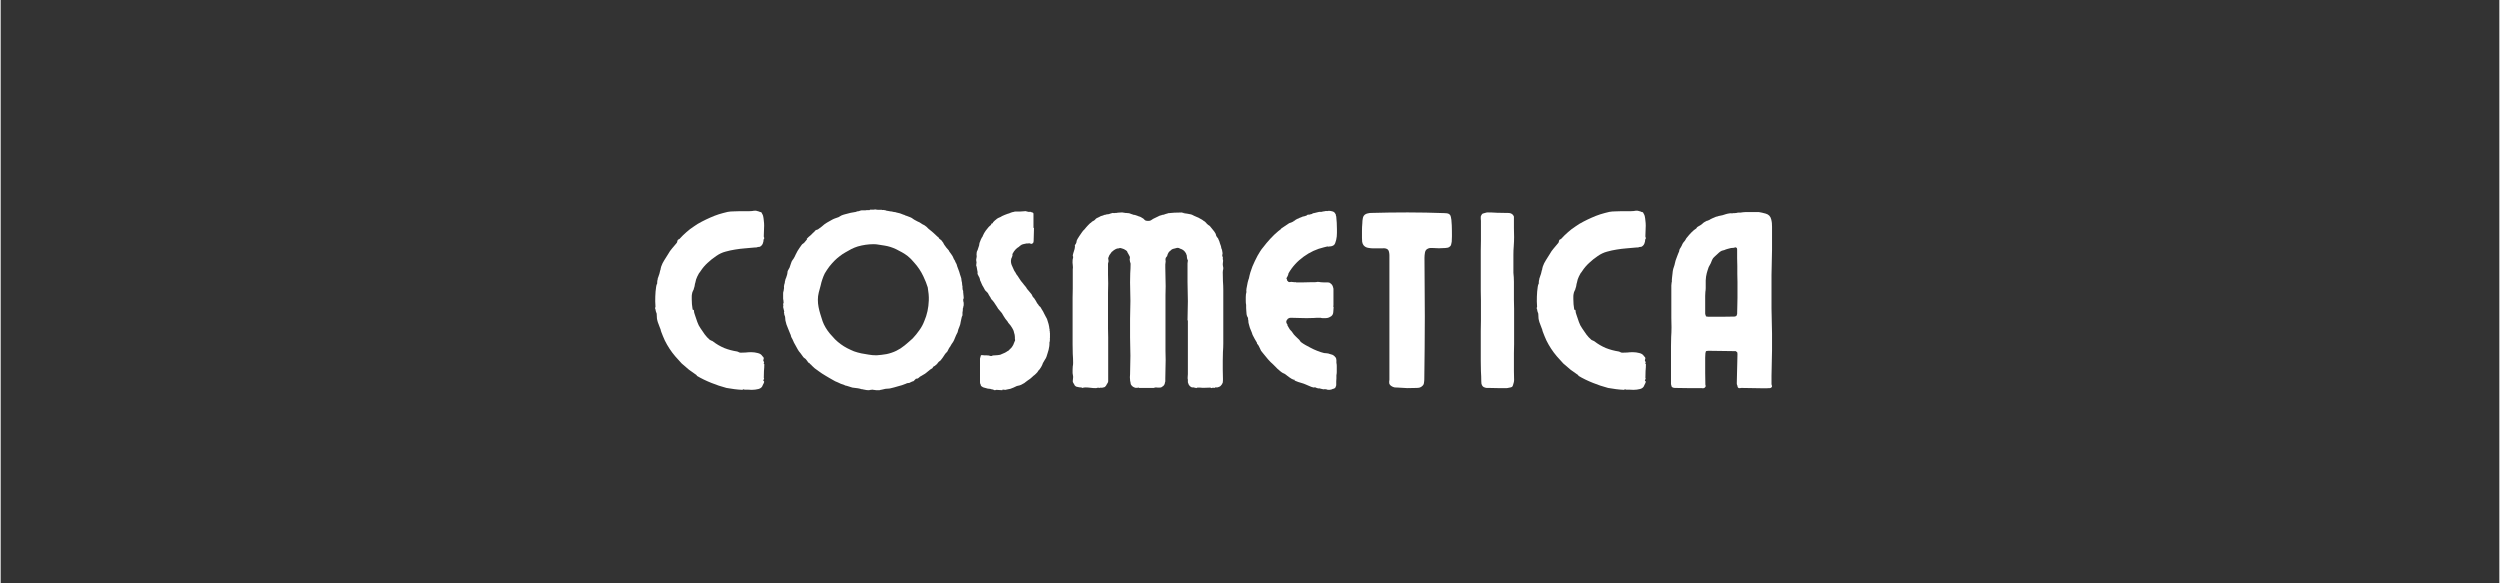 <svg xmlns="http://www.w3.org/2000/svg" xmlns:xlink="http://www.w3.org/1999/xlink" width="300" viewBox="0 0 224.88 52.5" height="70" preserveAspectRatio="xMidYMid meet"><rect x="0" y="0" width="224.88" height="52.5" fill="#333333" stroke="none"/><defs></defs><g id="b419413b88"><g style="fill:#ffffff;fill-opacity:1;"><g transform="translate(58.338, 34.93)"><path style="stroke:none" d="M 9.016 -15.922 L 8.156 -15.922 C 7.977 -15.922 7.801 -15.914 7.625 -15.906 C 7.445 -15.906 7.27 -15.891 7.094 -15.859 C 6.82 -15.797 6.551 -15.723 6.281 -15.641 C 6.02 -15.555 5.766 -15.457 5.516 -15.344 C 5.273 -15.238 5.023 -15.117 4.766 -14.984 C 4.516 -14.859 4.273 -14.711 4.047 -14.547 C 3.816 -14.398 3.598 -14.234 3.391 -14.047 C 3.18 -13.867 2.984 -13.676 2.797 -13.469 C 2.785 -13.445 2.758 -13.426 2.719 -13.406 C 2.688 -13.395 2.656 -13.379 2.625 -13.359 C 2.594 -13.328 2.57 -13.281 2.562 -13.219 C 2.551 -13.156 2.535 -13.109 2.516 -13.078 C 2.367 -12.91 2.227 -12.742 2.094 -12.578 C 1.957 -12.422 1.836 -12.25 1.734 -12.062 C 1.629 -11.883 1.516 -11.703 1.391 -11.516 C 1.273 -11.336 1.18 -11.145 1.109 -10.938 C 1.086 -10.875 1.07 -10.812 1.062 -10.75 C 1.062 -10.695 1.047 -10.641 1.016 -10.578 C 1.004 -10.516 0.988 -10.445 0.969 -10.375 C 0.957 -10.312 0.938 -10.242 0.906 -10.172 L 0.844 -9.984 C 0.82 -9.941 0.805 -9.895 0.797 -9.844 C 0.797 -9.789 0.785 -9.738 0.766 -9.688 C 0.754 -9.645 0.75 -9.598 0.75 -9.547 C 0.758 -9.504 0.758 -9.461 0.75 -9.422 C 0.727 -9.379 0.707 -9.332 0.688 -9.281 C 0.676 -9.238 0.664 -9.188 0.656 -9.125 C 0.613 -8.844 0.586 -8.551 0.578 -8.25 C 0.566 -7.957 0.57 -7.66 0.594 -7.359 C 0.602 -7.336 0.598 -7.312 0.578 -7.281 C 0.566 -7.25 0.562 -7.219 0.562 -7.188 C 0.562 -7.156 0.578 -7.109 0.609 -7.047 C 0.609 -6.984 0.617 -6.926 0.641 -6.875 C 0.66 -6.82 0.68 -6.766 0.703 -6.703 C 0.711 -6.598 0.719 -6.5 0.719 -6.406 C 0.719 -6.32 0.727 -6.234 0.75 -6.141 C 0.781 -6.004 0.82 -5.875 0.875 -5.75 C 0.926 -5.625 0.973 -5.5 1.016 -5.375 C 1.047 -5.332 1.062 -5.285 1.062 -5.234 C 1.07 -5.18 1.086 -5.129 1.109 -5.078 C 1.211 -4.805 1.32 -4.539 1.438 -4.281 C 1.562 -4.031 1.703 -3.785 1.859 -3.547 C 2.016 -3.305 2.188 -3.078 2.375 -2.859 C 2.57 -2.641 2.766 -2.426 2.953 -2.219 C 3.172 -2.02 3.391 -1.832 3.609 -1.656 C 3.836 -1.488 4.07 -1.32 4.312 -1.156 L 4.312 -1.109 C 4.719 -0.867 5.156 -0.656 5.625 -0.469 C 6.062 -0.289 6.516 -0.141 6.984 -0.016 C 7.223 0.023 7.461 0.062 7.703 0.094 C 7.941 0.125 8.18 0.145 8.422 0.156 C 8.441 0.156 8.453 0.145 8.453 0.125 C 8.461 0.113 8.477 0.109 8.5 0.109 L 8.516 0.109 C 8.547 0.109 8.566 0.113 8.578 0.125 C 8.598 0.133 8.613 0.141 8.625 0.141 C 8.719 0.141 8.82 0.141 8.938 0.141 C 9.051 0.148 9.16 0.156 9.266 0.156 C 9.473 0.156 9.676 0.129 9.875 0.078 C 10.07 0.023 10.195 -0.086 10.25 -0.266 C 10.281 -0.328 10.305 -0.379 10.328 -0.422 C 10.359 -0.473 10.375 -0.531 10.375 -0.594 C 10.375 -0.613 10.359 -0.629 10.328 -0.641 C 10.305 -0.66 10.297 -0.68 10.297 -0.703 C 10.328 -0.734 10.336 -0.754 10.328 -0.766 C 10.328 -0.785 10.344 -0.82 10.375 -0.875 C 10.375 -0.875 10.367 -0.879 10.359 -0.891 C 10.348 -0.898 10.344 -0.91 10.344 -0.922 C 10.344 -1.141 10.348 -1.348 10.359 -1.547 C 10.379 -1.754 10.391 -1.953 10.391 -2.141 C 10.391 -2.16 10.379 -2.172 10.359 -2.172 C 10.348 -2.172 10.344 -2.176 10.344 -2.188 C 10.332 -2.219 10.344 -2.266 10.375 -2.328 C 10.375 -2.336 10.367 -2.348 10.359 -2.359 C 10.348 -2.367 10.344 -2.375 10.344 -2.375 C 10.344 -2.406 10.332 -2.426 10.312 -2.438 C 10.301 -2.457 10.297 -2.473 10.297 -2.484 C 10.297 -2.516 10.301 -2.547 10.312 -2.578 C 10.332 -2.609 10.344 -2.629 10.344 -2.641 C 10.344 -2.672 10.336 -2.691 10.328 -2.703 C 10.328 -2.711 10.328 -2.723 10.328 -2.734 C 10.328 -2.766 10.312 -2.789 10.281 -2.812 C 10.258 -2.832 10.238 -2.852 10.219 -2.875 C 10.133 -3.02 9.992 -3.113 9.797 -3.156 C 9.609 -3.207 9.41 -3.234 9.203 -3.234 C 9.035 -3.234 8.867 -3.223 8.703 -3.203 C 8.535 -3.191 8.391 -3.188 8.266 -3.188 C 8.203 -3.188 8.145 -3.203 8.094 -3.234 C 8.039 -3.266 7.988 -3.285 7.938 -3.297 C 7.539 -3.359 7.156 -3.461 6.781 -3.609 C 6.414 -3.766 6.078 -3.961 5.766 -4.203 C 5.734 -4.234 5.691 -4.254 5.641 -4.266 C 5.586 -4.285 5.535 -4.312 5.484 -4.344 C 5.316 -4.488 5.164 -4.648 5.031 -4.828 C 4.895 -5.016 4.77 -5.195 4.656 -5.375 C 4.531 -5.551 4.43 -5.742 4.359 -5.953 C 4.285 -6.172 4.211 -6.383 4.141 -6.594 C 4.117 -6.664 4.098 -6.734 4.078 -6.797 C 4.066 -6.867 4.055 -6.945 4.047 -7.031 C 4.023 -7.039 4.004 -7.047 3.984 -7.047 C 3.961 -7.047 3.945 -7.055 3.938 -7.078 C 3.883 -7.391 3.859 -7.695 3.859 -8 C 3.859 -8.094 3.859 -8.176 3.859 -8.25 C 3.859 -8.332 3.867 -8.422 3.891 -8.516 C 3.898 -8.586 3.926 -8.664 3.969 -8.75 C 4.02 -8.832 4.051 -8.914 4.062 -9 C 4.094 -9.07 4.113 -9.148 4.125 -9.234 C 4.133 -9.328 4.156 -9.422 4.188 -9.516 C 4.207 -9.598 4.227 -9.688 4.25 -9.781 C 4.281 -9.875 4.316 -9.961 4.359 -10.047 L 4.516 -10.344 C 4.547 -10.375 4.57 -10.406 4.594 -10.438 C 4.613 -10.469 4.633 -10.5 4.656 -10.531 C 4.832 -10.801 5.039 -11.047 5.281 -11.266 C 5.52 -11.492 5.781 -11.703 6.062 -11.891 C 6.332 -12.078 6.609 -12.207 6.891 -12.281 C 7.18 -12.363 7.469 -12.426 7.75 -12.469 C 8.051 -12.52 8.348 -12.555 8.641 -12.578 C 8.93 -12.598 9.227 -12.625 9.531 -12.656 C 9.562 -12.656 9.594 -12.656 9.625 -12.656 C 9.664 -12.664 9.703 -12.672 9.734 -12.672 C 9.766 -12.691 9.801 -12.703 9.844 -12.703 C 9.895 -12.703 9.941 -12.707 9.984 -12.719 C 10.109 -12.781 10.195 -12.875 10.25 -13 C 10.301 -13.125 10.328 -13.254 10.328 -13.391 L 10.375 -13.422 C 10.375 -13.453 10.375 -13.477 10.375 -13.5 C 10.375 -13.52 10.375 -13.539 10.375 -13.562 C 10.375 -13.57 10.367 -13.578 10.359 -13.578 C 10.348 -13.586 10.344 -13.602 10.344 -13.625 L 10.344 -13.734 C 10.344 -13.867 10.348 -14.008 10.359 -14.156 C 10.367 -14.312 10.375 -14.469 10.375 -14.625 C 10.375 -14.781 10.363 -14.93 10.344 -15.078 C 10.332 -15.223 10.312 -15.363 10.281 -15.5 C 10.25 -15.594 10.219 -15.66 10.188 -15.703 C 10.176 -15.711 10.172 -15.723 10.172 -15.734 C 10.172 -15.754 10.16 -15.773 10.141 -15.797 C 10.129 -15.828 10.098 -15.844 10.047 -15.844 C 9.992 -15.852 9.953 -15.867 9.922 -15.891 C 9.859 -15.91 9.801 -15.926 9.75 -15.938 C 9.695 -15.957 9.641 -15.969 9.578 -15.969 C 9.484 -15.969 9.391 -15.957 9.297 -15.938 C 9.203 -15.926 9.109 -15.922 9.016 -15.922 Z M 9.016 -15.922 "></path></g></g><g style="fill:#ffffff;fill-opacity:1;"><g transform="translate(69.86, 34.93)"><path style="stroke:none" d="M 8.672 0.156 C 8.734 0.156 8.789 0.16 8.844 0.172 C 8.895 0.191 8.953 0.195 9.016 0.188 C 9.047 0.188 9.082 0.188 9.125 0.188 C 9.176 0.195 9.211 0.195 9.234 0.188 C 9.266 0.188 9.301 0.176 9.344 0.156 C 9.383 0.145 9.414 0.141 9.438 0.141 L 9.781 0.062 C 9.852 0.051 9.926 0.047 10 0.047 C 10.082 0.047 10.16 0.035 10.234 0.016 C 10.336 -0.004 10.441 -0.031 10.547 -0.062 C 10.648 -0.094 10.758 -0.125 10.875 -0.156 C 11.008 -0.188 11.141 -0.223 11.266 -0.266 C 11.391 -0.316 11.516 -0.363 11.641 -0.406 C 11.68 -0.438 11.727 -0.453 11.781 -0.453 C 11.832 -0.453 11.879 -0.457 11.922 -0.469 C 11.984 -0.5 12.047 -0.531 12.109 -0.562 C 12.172 -0.594 12.234 -0.613 12.297 -0.625 C 12.336 -0.656 12.375 -0.691 12.406 -0.734 C 12.438 -0.773 12.473 -0.812 12.516 -0.844 C 12.578 -0.844 12.625 -0.848 12.656 -0.859 C 12.719 -0.891 12.77 -0.926 12.812 -0.969 C 12.852 -1.02 12.906 -1.055 12.969 -1.078 C 13.039 -1.129 13.117 -1.176 13.203 -1.219 C 13.285 -1.258 13.363 -1.312 13.438 -1.375 L 13.781 -1.656 C 13.812 -1.676 13.844 -1.695 13.875 -1.719 C 13.914 -1.75 13.953 -1.77 13.984 -1.781 C 14.004 -1.801 14.02 -1.82 14.031 -1.844 C 14.039 -1.875 14.055 -1.898 14.078 -1.922 C 14.109 -1.953 14.145 -1.973 14.188 -1.984 C 14.227 -2.004 14.258 -2.031 14.281 -2.062 C 14.344 -2.102 14.395 -2.148 14.438 -2.203 C 14.477 -2.266 14.531 -2.328 14.594 -2.391 C 14.625 -2.422 14.656 -2.441 14.688 -2.453 C 14.719 -2.473 14.738 -2.492 14.75 -2.516 C 14.812 -2.598 14.863 -2.664 14.906 -2.719 C 14.938 -2.758 14.969 -2.805 15 -2.859 C 15.031 -2.91 15.062 -2.957 15.094 -3 C 15.125 -3.062 15.16 -3.109 15.203 -3.141 C 15.242 -3.18 15.289 -3.234 15.344 -3.297 C 15.383 -3.367 15.422 -3.441 15.453 -3.516 C 15.492 -3.598 15.539 -3.672 15.594 -3.734 C 15.633 -3.805 15.676 -3.879 15.719 -3.953 C 15.77 -4.023 15.816 -4.094 15.859 -4.156 C 15.922 -4.258 15.969 -4.359 16 -4.453 C 16.039 -4.555 16.082 -4.656 16.125 -4.75 L 16.266 -5.031 C 16.285 -5.082 16.297 -5.125 16.297 -5.156 C 16.305 -5.195 16.316 -5.238 16.328 -5.281 C 16.359 -5.363 16.391 -5.441 16.422 -5.516 C 16.453 -5.586 16.477 -5.66 16.5 -5.734 C 16.52 -5.816 16.535 -5.898 16.547 -5.984 C 16.566 -6.078 16.586 -6.172 16.609 -6.266 C 16.617 -6.316 16.629 -6.363 16.641 -6.406 C 16.66 -6.457 16.68 -6.504 16.703 -6.547 L 16.703 -6.797 C 16.723 -6.891 16.734 -6.957 16.734 -7 L 16.734 -7.156 C 16.754 -7.188 16.766 -7.219 16.766 -7.25 C 16.773 -7.281 16.781 -7.312 16.781 -7.344 C 16.801 -7.383 16.812 -7.43 16.812 -7.484 C 16.812 -7.535 16.812 -7.586 16.812 -7.641 C 16.812 -7.703 16.801 -7.754 16.781 -7.797 C 16.77 -7.836 16.766 -7.883 16.766 -7.938 C 16.766 -7.977 16.773 -8.016 16.797 -8.047 C 16.816 -8.086 16.82 -8.125 16.812 -8.156 C 16.812 -8.219 16.805 -8.273 16.797 -8.328 C 16.785 -8.379 16.781 -8.426 16.781 -8.469 L 16.781 -8.5 C 16.781 -8.531 16.773 -8.566 16.766 -8.609 C 16.766 -8.648 16.766 -8.688 16.766 -8.719 C 16.766 -8.75 16.75 -8.797 16.719 -8.859 C 16.719 -8.922 16.711 -8.977 16.703 -9.031 C 16.703 -9.082 16.703 -9.129 16.703 -9.172 C 16.68 -9.234 16.672 -9.289 16.672 -9.344 C 16.672 -9.395 16.664 -9.453 16.656 -9.516 C 16.633 -9.586 16.617 -9.664 16.609 -9.75 C 16.609 -9.832 16.594 -9.91 16.562 -9.984 C 16.539 -10.055 16.516 -10.133 16.484 -10.219 C 16.461 -10.301 16.438 -10.391 16.406 -10.484 C 16.375 -10.555 16.344 -10.641 16.312 -10.734 C 16.281 -10.828 16.25 -10.91 16.219 -10.984 C 16.207 -11.055 16.188 -11.125 16.156 -11.188 C 16.125 -11.25 16.094 -11.305 16.062 -11.359 C 16.051 -11.422 16.023 -11.477 15.984 -11.531 C 15.941 -11.582 15.91 -11.641 15.891 -11.703 C 15.867 -11.766 15.844 -11.82 15.812 -11.875 C 15.781 -11.926 15.75 -11.973 15.719 -12.016 L 15.516 -12.297 C 15.492 -12.367 15.457 -12.426 15.406 -12.469 C 15.363 -12.52 15.316 -12.57 15.266 -12.625 L 15.062 -12.906 C 15.039 -12.938 15.02 -12.973 15 -13.016 C 14.988 -13.055 14.969 -13.094 14.938 -13.125 C 14.875 -13.219 14.828 -13.281 14.797 -13.312 C 14.766 -13.344 14.727 -13.367 14.688 -13.391 C 14.656 -13.422 14.625 -13.445 14.594 -13.469 C 14.582 -13.5 14.57 -13.523 14.562 -13.547 C 14.551 -13.566 14.531 -13.582 14.5 -13.594 L 14.344 -13.734 C 14.281 -13.785 14.195 -13.863 14.094 -13.969 C 14.051 -14 13.984 -14.055 13.891 -14.141 L 13.641 -14.344 C 13.586 -14.406 13.531 -14.461 13.469 -14.516 C 13.406 -14.566 13.344 -14.613 13.281 -14.656 C 13.219 -14.688 13.156 -14.719 13.094 -14.75 C 13.039 -14.781 12.992 -14.812 12.953 -14.844 C 12.867 -14.906 12.781 -14.953 12.688 -14.984 C 12.602 -15.023 12.523 -15.066 12.453 -15.109 C 12.391 -15.141 12.32 -15.18 12.25 -15.234 C 12.188 -15.285 12.117 -15.328 12.047 -15.359 L 11.688 -15.5 C 11.633 -15.508 11.586 -15.523 11.547 -15.547 C 11.504 -15.578 11.453 -15.598 11.391 -15.609 C 11.191 -15.703 10.973 -15.77 10.734 -15.812 C 10.691 -15.832 10.645 -15.844 10.594 -15.844 C 10.551 -15.844 10.516 -15.848 10.484 -15.859 C 10.391 -15.891 10.301 -15.906 10.219 -15.906 C 10.133 -15.914 10.051 -15.93 9.969 -15.953 C 9.914 -15.953 9.867 -15.961 9.828 -15.984 C 9.785 -16.004 9.738 -16.016 9.688 -16.016 C 9.645 -16.035 9.598 -16.039 9.547 -16.031 C 9.504 -16.02 9.469 -16.023 9.438 -16.047 L 9.281 -16.047 C 9.227 -16.047 9.172 -16.047 9.109 -16.047 C 9.055 -16.055 9.004 -16.062 8.953 -16.062 C 8.922 -16.082 8.879 -16.086 8.828 -16.078 C 8.785 -16.066 8.75 -16.062 8.719 -16.062 L 8.672 -16.062 C 8.629 -16.062 8.582 -16.062 8.531 -16.062 C 8.488 -16.062 8.445 -16.062 8.406 -16.062 C 8.383 -16.062 8.367 -16.051 8.359 -16.031 C 8.359 -16.02 8.352 -16.016 8.344 -16.016 L 8.062 -16.016 C 8.031 -16.004 8 -16 7.969 -16 C 7.945 -16.008 7.922 -16.008 7.891 -16 C 7.859 -16 7.816 -16 7.766 -16 C 7.723 -16.008 7.688 -16.008 7.656 -16 C 7.594 -16 7.539 -15.988 7.5 -15.969 C 7.457 -15.957 7.41 -15.941 7.359 -15.922 C 7.316 -15.922 7.27 -15.914 7.219 -15.906 C 7.176 -15.895 7.141 -15.879 7.109 -15.859 C 6.797 -15.816 6.484 -15.75 6.172 -15.656 C 6.109 -15.645 6.051 -15.629 6 -15.609 C 5.945 -15.598 5.891 -15.578 5.828 -15.547 C 5.785 -15.523 5.738 -15.5 5.688 -15.469 C 5.645 -15.445 5.602 -15.422 5.562 -15.391 C 5.457 -15.359 5.352 -15.32 5.25 -15.281 C 5.156 -15.25 5.062 -15.207 4.969 -15.156 L 4.5 -14.891 C 4.426 -14.848 4.348 -14.797 4.266 -14.734 C 4.191 -14.672 4.117 -14.609 4.047 -14.547 C 3.984 -14.504 3.922 -14.457 3.859 -14.406 C 3.797 -14.363 3.738 -14.32 3.688 -14.281 L 3.5 -14.219 C 3.469 -14.195 3.441 -14.172 3.422 -14.141 C 3.398 -14.109 3.375 -14.078 3.344 -14.047 C 3.281 -14.004 3.227 -13.957 3.188 -13.906 C 3.145 -13.852 3.098 -13.805 3.047 -13.766 C 2.984 -13.711 2.922 -13.66 2.859 -13.609 C 2.805 -13.555 2.75 -13.5 2.688 -13.438 C 2.688 -13.438 2.691 -13.43 2.703 -13.422 C 2.711 -13.422 2.719 -13.41 2.719 -13.391 C 2.688 -13.367 2.656 -13.332 2.625 -13.281 C 2.594 -13.238 2.562 -13.203 2.531 -13.172 C 2.488 -13.109 2.438 -13.055 2.375 -13.016 C 2.312 -12.984 2.258 -12.938 2.219 -12.875 C 2.156 -12.789 2.094 -12.703 2.031 -12.609 C 1.969 -12.516 1.91 -12.426 1.859 -12.344 C 1.797 -12.227 1.738 -12.117 1.688 -12.016 C 1.645 -11.91 1.594 -11.805 1.531 -11.703 C 1.5 -11.641 1.461 -11.586 1.422 -11.547 C 1.391 -11.504 1.359 -11.453 1.328 -11.391 C 1.297 -11.328 1.27 -11.254 1.25 -11.172 C 1.227 -11.086 1.203 -11.008 1.172 -10.938 C 1.16 -10.875 1.129 -10.805 1.078 -10.734 C 1.035 -10.672 1 -10.602 0.969 -10.531 C 0.957 -10.457 0.945 -10.379 0.938 -10.297 C 0.926 -10.223 0.906 -10.148 0.875 -10.078 C 0.863 -10.016 0.844 -9.953 0.812 -9.891 C 0.781 -9.836 0.758 -9.77 0.75 -9.688 C 0.727 -9.645 0.719 -9.598 0.719 -9.547 C 0.719 -9.504 0.711 -9.469 0.703 -9.438 C 0.703 -9.414 0.691 -9.391 0.672 -9.359 C 0.66 -9.328 0.656 -9.297 0.656 -9.266 C 0.633 -9.203 0.629 -9.141 0.641 -9.078 C 0.648 -9.023 0.645 -8.969 0.625 -8.906 C 0.625 -8.844 0.613 -8.781 0.594 -8.719 C 0.57 -8.656 0.562 -8.586 0.562 -8.516 L 0.562 -8.219 C 0.562 -8.207 0.562 -8.191 0.562 -8.172 C 0.562 -8.148 0.562 -8.125 0.562 -8.094 L 0.562 -8.047 C 0.562 -8.016 0.566 -7.977 0.578 -7.938 C 0.586 -7.906 0.594 -7.875 0.594 -7.844 L 0.594 -7.797 C 0.594 -7.773 0.594 -7.758 0.594 -7.75 C 0.602 -7.738 0.609 -7.723 0.609 -7.703 C 0.609 -7.691 0.598 -7.664 0.578 -7.625 C 0.566 -7.582 0.562 -7.551 0.562 -7.531 C 0.582 -7.5 0.586 -7.461 0.578 -7.422 C 0.566 -7.379 0.562 -7.336 0.562 -7.297 L 0.625 -7.031 C 0.625 -7.008 0.629 -6.988 0.641 -6.969 C 0.648 -6.945 0.656 -6.922 0.656 -6.891 C 0.664 -6.879 0.66 -6.859 0.641 -6.828 C 0.629 -6.797 0.633 -6.766 0.656 -6.734 C 0.656 -6.691 0.66 -6.645 0.672 -6.594 C 0.691 -6.551 0.707 -6.516 0.719 -6.484 C 0.738 -6.422 0.75 -6.352 0.75 -6.281 C 0.75 -6.219 0.754 -6.156 0.766 -6.094 C 0.797 -5.977 0.828 -5.859 0.859 -5.734 C 0.898 -5.617 0.945 -5.5 1 -5.375 L 1.203 -4.875 C 1.234 -4.82 1.254 -4.766 1.266 -4.703 C 1.273 -4.648 1.289 -4.602 1.312 -4.562 C 1.375 -4.457 1.426 -4.352 1.469 -4.25 C 1.508 -4.145 1.562 -4.039 1.625 -3.938 L 1.875 -3.484 C 1.906 -3.422 1.941 -3.363 1.984 -3.312 C 2.035 -3.258 2.082 -3.203 2.125 -3.141 L 2.375 -2.797 C 2.406 -2.754 2.445 -2.719 2.5 -2.688 C 2.551 -2.656 2.594 -2.617 2.625 -2.578 C 2.664 -2.535 2.703 -2.488 2.734 -2.438 C 2.766 -2.395 2.797 -2.348 2.828 -2.297 C 2.859 -2.285 2.883 -2.273 2.906 -2.266 C 2.926 -2.266 2.941 -2.254 2.953 -2.234 C 2.973 -2.223 2.973 -2.207 2.953 -2.188 C 2.941 -2.176 2.941 -2.172 2.953 -2.172 C 2.973 -2.148 2.984 -2.145 2.984 -2.156 C 2.992 -2.164 3.008 -2.16 3.031 -2.141 C 3.062 -2.129 3.086 -2.102 3.109 -2.062 C 3.141 -2.031 3.172 -2 3.203 -1.969 C 3.297 -1.875 3.363 -1.812 3.406 -1.781 L 3.75 -1.531 C 3.852 -1.457 3.957 -1.383 4.062 -1.312 C 4.164 -1.25 4.273 -1.18 4.391 -1.109 C 4.504 -1.047 4.617 -0.977 4.734 -0.906 C 4.848 -0.844 4.957 -0.781 5.062 -0.719 C 5.176 -0.645 5.316 -0.578 5.484 -0.516 C 5.578 -0.473 5.664 -0.43 5.75 -0.391 C 5.844 -0.359 5.938 -0.328 6.031 -0.297 C 6.07 -0.273 6.113 -0.254 6.156 -0.234 C 6.207 -0.223 6.254 -0.211 6.297 -0.203 C 6.379 -0.172 6.461 -0.145 6.547 -0.125 C 6.641 -0.102 6.723 -0.078 6.797 -0.047 L 7.297 0.016 C 7.359 0.035 7.41 0.047 7.453 0.047 C 7.504 0.055 7.555 0.07 7.609 0.094 C 7.66 0.094 7.707 0.098 7.75 0.109 C 7.789 0.129 7.836 0.141 7.891 0.141 C 7.941 0.148 7.992 0.16 8.047 0.172 C 8.109 0.18 8.164 0.188 8.219 0.188 C 8.301 0.188 8.375 0.176 8.438 0.156 C 8.508 0.145 8.57 0.141 8.625 0.141 C 8.645 0.141 8.656 0.141 8.656 0.141 C 8.664 0.148 8.672 0.156 8.672 0.156 Z M 8.969 -2.953 C 8.707 -2.953 8.469 -2.973 8.25 -3.016 C 8.039 -3.055 7.828 -3.094 7.609 -3.125 C 7.367 -3.176 7.145 -3.238 6.938 -3.312 C 6.738 -3.395 6.535 -3.488 6.328 -3.594 C 5.93 -3.801 5.566 -4.066 5.234 -4.391 C 5.086 -4.547 4.938 -4.711 4.781 -4.891 C 4.633 -5.066 4.504 -5.25 4.391 -5.438 C 4.273 -5.633 4.18 -5.832 4.109 -6.031 C 4.035 -6.238 3.969 -6.453 3.906 -6.672 C 3.844 -6.879 3.789 -7.086 3.75 -7.297 C 3.707 -7.504 3.688 -7.723 3.688 -7.953 C 3.688 -8.16 3.711 -8.375 3.766 -8.594 C 3.816 -8.812 3.875 -9.023 3.938 -9.234 C 3.977 -9.43 4.031 -9.617 4.094 -9.797 C 4.156 -9.984 4.227 -10.16 4.312 -10.328 C 4.438 -10.535 4.57 -10.738 4.719 -10.938 C 4.875 -11.133 5.035 -11.316 5.203 -11.484 C 5.348 -11.629 5.5 -11.758 5.656 -11.875 C 5.812 -12 5.984 -12.113 6.172 -12.219 C 6.348 -12.32 6.523 -12.422 6.703 -12.516 C 6.891 -12.609 7.082 -12.688 7.281 -12.75 C 7.758 -12.883 8.234 -12.953 8.703 -12.953 C 8.867 -12.953 9.031 -12.938 9.188 -12.906 C 9.352 -12.883 9.52 -12.859 9.688 -12.828 C 10.039 -12.773 10.391 -12.664 10.734 -12.5 C 10.91 -12.414 11.086 -12.32 11.266 -12.219 C 11.453 -12.113 11.617 -12.004 11.766 -11.891 C 11.867 -11.805 11.969 -11.719 12.062 -11.625 C 12.156 -11.531 12.25 -11.426 12.344 -11.312 C 12.688 -10.938 12.969 -10.516 13.188 -10.047 C 13.352 -9.703 13.484 -9.375 13.578 -9.062 C 13.609 -8.863 13.633 -8.664 13.656 -8.469 C 13.676 -8.27 13.68 -8.078 13.672 -7.891 C 13.648 -7.223 13.516 -6.602 13.266 -6.031 C 13.16 -5.75 13.016 -5.477 12.828 -5.219 C 12.648 -4.957 12.445 -4.707 12.219 -4.469 C 11.977 -4.25 11.738 -4.039 11.5 -3.844 C 11.258 -3.645 11.008 -3.484 10.75 -3.359 C 10.469 -3.223 10.176 -3.125 9.875 -3.062 C 9.57 -3.008 9.27 -2.973 8.969 -2.953 Z M 8.969 -2.953 "></path></g></g><g style="fill:#ffffff;fill-opacity:1;"><g transform="translate(87.234, 34.93)"><path style="stroke:none" d="M 4.953 -15.922 C 4.922 -15.941 4.969 -15.938 5.094 -15.906 C 5.219 -15.875 5.281 -15.859 5.281 -15.859 L 5.312 -15.859 C 5.32 -15.859 5.332 -15.859 5.344 -15.859 C 5.352 -15.859 5.363 -15.859 5.375 -15.859 C 5.395 -15.859 5.406 -15.863 5.406 -15.875 C 5.406 -15.883 5.41 -15.891 5.422 -15.891 C 5.43 -15.891 5.438 -15.879 5.438 -15.859 C 5.457 -15.859 5.516 -15.844 5.609 -15.812 C 5.617 -15.801 5.629 -15.797 5.641 -15.797 C 5.66 -15.797 5.676 -15.785 5.688 -15.766 C 5.719 -15.734 5.727 -15.695 5.719 -15.656 C 5.719 -15.625 5.719 -15.594 5.719 -15.562 L 5.719 -15.438 C 5.719 -15.27 5.719 -15.098 5.719 -14.922 C 5.719 -14.742 5.719 -14.578 5.719 -14.422 L 5.766 -14.422 C 5.766 -14.223 5.758 -14.031 5.75 -13.844 C 5.738 -13.656 5.734 -13.461 5.734 -13.266 C 5.734 -13.203 5.727 -13.156 5.719 -13.125 C 5.688 -13.051 5.633 -13.004 5.562 -12.984 L 5.531 -12.984 C 5.488 -12.984 5.438 -13 5.375 -13.031 L 5.312 -13.031 C 5.281 -13.031 5.242 -13.023 5.203 -13.016 C 5.172 -13.016 5.129 -13.016 5.078 -13.016 C 5.004 -12.992 4.93 -12.977 4.859 -12.969 C 4.797 -12.957 4.727 -12.938 4.656 -12.906 C 4.613 -12.875 4.566 -12.844 4.516 -12.812 C 4.473 -12.781 4.43 -12.742 4.391 -12.703 C 4.297 -12.648 4.211 -12.586 4.141 -12.516 L 3.969 -12.312 C 3.957 -12.281 3.938 -12.242 3.906 -12.203 C 3.875 -12.172 3.852 -12.133 3.844 -12.094 C 3.82 -12.062 3.816 -12.023 3.828 -11.984 C 3.836 -11.941 3.832 -11.91 3.812 -11.891 C 3.801 -11.828 3.781 -11.77 3.75 -11.719 C 3.719 -11.664 3.703 -11.609 3.703 -11.547 L 3.688 -11.453 C 3.688 -11.391 3.691 -11.328 3.703 -11.266 C 3.723 -11.211 3.738 -11.156 3.75 -11.094 L 3.891 -10.781 C 3.922 -10.727 3.941 -10.68 3.953 -10.641 C 3.961 -10.609 3.977 -10.578 4 -10.547 C 4.031 -10.504 4.062 -10.457 4.094 -10.406 C 4.125 -10.352 4.156 -10.297 4.188 -10.234 C 4.227 -10.191 4.266 -10.145 4.297 -10.094 C 4.336 -10.039 4.375 -9.984 4.406 -9.922 C 4.438 -9.867 4.469 -9.82 4.5 -9.781 C 4.539 -9.738 4.57 -9.691 4.594 -9.641 L 4.812 -9.375 C 4.852 -9.312 4.895 -9.258 4.938 -9.219 C 4.977 -9.176 5.02 -9.125 5.062 -9.062 C 5.094 -9 5.129 -8.941 5.172 -8.891 C 5.211 -8.848 5.25 -8.805 5.281 -8.766 C 5.332 -8.703 5.379 -8.645 5.422 -8.594 C 5.461 -8.539 5.508 -8.484 5.562 -8.422 C 5.594 -8.367 5.617 -8.312 5.641 -8.25 C 5.672 -8.195 5.711 -8.148 5.766 -8.109 L 5.938 -7.844 C 5.969 -7.781 6 -7.723 6.031 -7.672 C 6.062 -7.617 6.098 -7.57 6.141 -7.531 C 6.172 -7.469 6.207 -7.414 6.25 -7.375 C 6.301 -7.344 6.344 -7.301 6.375 -7.25 C 6.406 -7.207 6.43 -7.16 6.453 -7.109 C 6.473 -7.066 6.5 -7.023 6.531 -6.984 C 6.594 -6.891 6.629 -6.82 6.641 -6.781 C 6.711 -6.656 6.773 -6.535 6.828 -6.422 C 6.879 -6.328 6.914 -6.258 6.938 -6.219 L 7.078 -5.766 C 7.098 -5.703 7.113 -5.629 7.125 -5.547 C 7.133 -5.473 7.145 -5.398 7.156 -5.328 C 7.176 -5.297 7.18 -5.258 7.172 -5.219 C 7.16 -5.188 7.164 -5.156 7.188 -5.125 C 7.188 -5.094 7.188 -5.062 7.188 -5.031 C 7.195 -5.008 7.203 -4.984 7.203 -4.953 L 7.203 -4.672 C 7.203 -4.629 7.203 -4.582 7.203 -4.531 C 7.203 -4.488 7.195 -4.445 7.188 -4.406 L 7.203 -4.391 C 7.191 -4.336 7.188 -4.289 7.188 -4.25 C 7.188 -4.207 7.176 -4.16 7.156 -4.109 C 7.156 -4.047 7.156 -3.988 7.156 -3.938 C 7.156 -3.883 7.148 -3.828 7.141 -3.766 L 7.078 -3.438 C 7.055 -3.332 7.023 -3.227 6.984 -3.125 C 6.953 -3.031 6.922 -2.93 6.891 -2.828 C 6.859 -2.734 6.812 -2.645 6.75 -2.562 C 6.695 -2.477 6.645 -2.391 6.594 -2.297 C 6.562 -2.242 6.535 -2.18 6.516 -2.109 C 6.492 -2.047 6.461 -1.984 6.422 -1.922 C 6.391 -1.859 6.352 -1.801 6.312 -1.75 C 6.281 -1.695 6.238 -1.648 6.188 -1.609 C 6.125 -1.516 6.082 -1.453 6.062 -1.422 C 6 -1.359 5.941 -1.301 5.891 -1.25 C 5.836 -1.195 5.781 -1.148 5.719 -1.109 C 5.625 -1.016 5.555 -0.953 5.516 -0.922 C 5.461 -0.879 5.41 -0.836 5.359 -0.797 C 5.305 -0.766 5.258 -0.734 5.219 -0.703 L 5.031 -0.562 C 4.988 -0.531 4.941 -0.492 4.891 -0.453 C 4.836 -0.422 4.781 -0.391 4.719 -0.359 C 4.656 -0.316 4.578 -0.281 4.484 -0.25 C 4.398 -0.227 4.312 -0.207 4.219 -0.188 C 4.113 -0.133 4.016 -0.086 3.922 -0.047 C 3.836 -0.004 3.742 0.031 3.641 0.062 C 3.566 0.082 3.488 0.098 3.406 0.109 C 3.332 0.129 3.258 0.145 3.188 0.156 L 3.156 0.156 C 3.113 0.156 3.078 0.148 3.047 0.141 L 2.938 0.141 C 2.938 0.141 2.93 0.141 2.922 0.141 L 2.922 0.188 C 2.898 0.188 2.891 0.188 2.891 0.188 L 2.375 0.156 C 2.352 0.156 2.332 0.16 2.312 0.172 C 2.289 0.18 2.273 0.188 2.266 0.188 L 2.219 0.188 C 2.164 0.164 2.113 0.145 2.062 0.125 C 2.008 0.113 1.953 0.102 1.891 0.094 C 1.867 0.07 1.828 0.062 1.766 0.062 C 1.711 0.062 1.66 0.055 1.609 0.047 C 1.547 0.023 1.488 0.008 1.438 0 C 1.383 -0.008 1.328 -0.023 1.266 -0.047 C 1.234 -0.055 1.203 -0.066 1.172 -0.078 C 1.141 -0.098 1.109 -0.117 1.078 -0.141 C 1.004 -0.18 0.969 -0.238 0.969 -0.312 C 0.957 -0.344 0.941 -0.375 0.922 -0.406 C 0.91 -0.445 0.906 -0.484 0.906 -0.516 L 0.906 -2.641 C 0.906 -2.672 0.91 -2.703 0.922 -2.734 C 0.941 -2.766 0.953 -2.785 0.953 -2.797 C 0.953 -2.879 0.969 -2.93 1 -2.953 C 1.031 -2.973 1.07 -2.977 1.125 -2.969 C 1.188 -2.957 1.234 -2.953 1.266 -2.953 L 1.312 -2.953 C 1.32 -2.953 1.332 -2.953 1.344 -2.953 C 1.352 -2.953 1.363 -2.953 1.375 -2.953 L 1.469 -2.953 C 1.477 -2.953 1.484 -2.953 1.484 -2.953 C 1.484 -2.953 1.492 -2.953 1.516 -2.953 C 1.547 -2.953 1.578 -2.945 1.609 -2.938 C 1.648 -2.938 1.676 -2.938 1.688 -2.938 C 1.719 -2.938 1.75 -2.926 1.781 -2.906 C 1.812 -2.895 1.844 -2.891 1.875 -2.891 L 1.891 -2.891 C 1.891 -2.891 1.895 -2.891 1.906 -2.891 C 1.914 -2.891 1.926 -2.891 1.938 -2.891 C 1.957 -2.891 1.977 -2.895 2 -2.906 C 2.02 -2.926 2.039 -2.938 2.062 -2.938 C 2.164 -2.938 2.242 -2.941 2.297 -2.953 C 2.379 -2.953 2.453 -2.957 2.516 -2.969 C 2.586 -2.977 2.656 -2.988 2.719 -3 C 2.852 -3.051 3 -3.113 3.156 -3.188 C 3.219 -3.219 3.27 -3.25 3.312 -3.281 C 3.363 -3.32 3.41 -3.348 3.453 -3.359 C 3.555 -3.453 3.656 -3.551 3.75 -3.656 C 3.781 -3.707 3.812 -3.754 3.844 -3.797 C 3.875 -3.836 3.895 -3.875 3.906 -3.906 C 3.926 -3.945 3.941 -3.988 3.953 -4.031 C 3.961 -4.07 3.977 -4.109 4 -4.141 C 4.008 -4.172 4.02 -4.195 4.031 -4.219 C 4.051 -4.238 4.062 -4.266 4.062 -4.297 L 4.062 -4.344 C 4.062 -4.383 4.055 -4.422 4.047 -4.453 C 4.047 -4.492 4.047 -4.539 4.047 -4.594 C 4.047 -4.727 4.02 -4.863 3.969 -5 C 3.957 -5.07 3.938 -5.145 3.906 -5.219 C 3.875 -5.289 3.836 -5.359 3.797 -5.422 C 3.754 -5.492 3.703 -5.57 3.641 -5.656 C 3.578 -5.738 3.516 -5.812 3.453 -5.875 C 3.422 -5.945 3.383 -6.004 3.344 -6.047 C 3.301 -6.098 3.254 -6.156 3.203 -6.219 C 3.148 -6.301 3.094 -6.391 3.031 -6.484 C 2.977 -6.578 2.926 -6.664 2.875 -6.75 L 2.531 -7.156 C 2.5 -7.207 2.469 -7.258 2.438 -7.312 C 2.406 -7.363 2.375 -7.41 2.344 -7.453 C 2.301 -7.516 2.258 -7.578 2.219 -7.641 C 2.188 -7.703 2.145 -7.758 2.094 -7.812 C 2.051 -7.875 2.004 -7.926 1.953 -7.969 C 1.91 -8.02 1.879 -8.078 1.859 -8.141 C 1.805 -8.211 1.758 -8.285 1.719 -8.359 C 1.688 -8.43 1.648 -8.5 1.609 -8.562 C 1.555 -8.625 1.504 -8.676 1.453 -8.719 C 1.398 -8.758 1.359 -8.812 1.328 -8.875 C 1.285 -8.957 1.25 -9.023 1.219 -9.078 C 1.188 -9.141 1.156 -9.191 1.125 -9.234 C 1.094 -9.316 1.062 -9.383 1.031 -9.438 C 1.008 -9.5 0.984 -9.562 0.953 -9.625 C 0.93 -9.656 0.914 -9.691 0.906 -9.734 C 0.906 -9.785 0.895 -9.832 0.875 -9.875 C 0.863 -9.938 0.836 -9.992 0.797 -10.047 C 0.766 -10.109 0.734 -10.172 0.703 -10.234 C 0.68 -10.273 0.676 -10.32 0.688 -10.375 C 0.695 -10.426 0.691 -10.477 0.672 -10.531 L 0.609 -10.891 C 0.609 -10.922 0.598 -10.953 0.578 -10.984 C 0.566 -11.016 0.562 -11.035 0.562 -11.047 C 0.562 -11.086 0.566 -11.129 0.578 -11.172 C 0.586 -11.223 0.594 -11.281 0.594 -11.344 C 0.57 -11.383 0.562 -11.469 0.562 -11.594 C 0.582 -11.594 0.586 -11.594 0.578 -11.594 C 0.566 -11.602 0.562 -11.609 0.562 -11.609 C 0.582 -11.66 0.594 -11.707 0.594 -11.75 C 0.594 -11.789 0.598 -11.828 0.609 -11.859 C 0.609 -11.922 0.602 -11.977 0.594 -12.031 C 0.594 -12.082 0.598 -12.141 0.609 -12.203 C 0.617 -12.266 0.633 -12.316 0.656 -12.359 C 0.688 -12.398 0.707 -12.453 0.719 -12.516 L 0.797 -12.75 C 0.828 -12.82 0.844 -12.895 0.844 -12.969 C 0.852 -13.039 0.875 -13.109 0.906 -13.172 C 0.945 -13.297 1.004 -13.426 1.078 -13.562 C 1.109 -13.582 1.129 -13.613 1.141 -13.656 C 1.148 -13.695 1.16 -13.723 1.172 -13.734 C 1.203 -13.805 1.238 -13.879 1.281 -13.953 C 1.332 -14.035 1.379 -14.109 1.422 -14.172 L 1.672 -14.484 C 1.703 -14.516 1.734 -14.547 1.766 -14.578 C 1.797 -14.609 1.828 -14.633 1.859 -14.656 L 1.922 -14.703 C 1.922 -14.723 1.914 -14.734 1.906 -14.734 C 1.895 -14.742 1.891 -14.75 1.891 -14.75 C 1.91 -14.781 1.938 -14.801 1.969 -14.812 C 2.008 -14.832 2.047 -14.848 2.078 -14.859 L 2.062 -14.906 C 2.113 -14.969 2.172 -15.023 2.234 -15.078 C 2.297 -15.129 2.359 -15.18 2.422 -15.234 C 2.492 -15.285 2.57 -15.328 2.656 -15.359 C 2.738 -15.391 2.816 -15.43 2.891 -15.484 C 3.047 -15.555 3.211 -15.625 3.391 -15.688 C 3.484 -15.707 3.57 -15.738 3.656 -15.781 C 3.75 -15.82 3.844 -15.848 3.938 -15.859 C 3.988 -15.879 4.039 -15.891 4.094 -15.891 C 4.156 -15.891 4.207 -15.891 4.25 -15.891 L 4.297 -15.891 C 4.305 -15.891 4.316 -15.891 4.328 -15.891 C 4.336 -15.891 4.348 -15.891 4.359 -15.891 L 4.453 -15.891 C 4.461 -15.891 4.469 -15.891 4.469 -15.891 C 4.469 -15.891 4.477 -15.891 4.5 -15.891 C 4.57 -15.891 4.645 -15.895 4.719 -15.906 C 4.789 -15.914 4.867 -15.922 4.953 -15.922 Z M 4.953 -15.922 "></path></g></g><g style="fill:#ffffff;fill-opacity:1;"><g transform="translate(95.005, 34.93)"><path style="stroke:none" d="M 11.812 -6.094 L 11.844 -6.094 C 11.844 -5.82 11.844 -5.555 11.844 -5.297 C 11.844 -5.035 11.844 -4.77 11.844 -4.5 L 11.844 -2.891 C 11.844 -2.617 11.844 -2.348 11.844 -2.078 C 11.844 -1.805 11.844 -1.535 11.844 -1.266 C 11.844 -1.191 11.836 -1.109 11.828 -1.016 C 11.816 -0.922 11.82 -0.832 11.844 -0.75 C 11.852 -0.727 11.852 -0.695 11.844 -0.656 C 11.844 -0.625 11.844 -0.594 11.844 -0.562 C 11.844 -0.52 11.852 -0.477 11.875 -0.438 C 11.895 -0.406 11.91 -0.363 11.922 -0.312 C 11.984 -0.207 12.055 -0.133 12.141 -0.094 C 12.18 -0.07 12.223 -0.062 12.266 -0.062 C 12.316 -0.062 12.352 -0.062 12.375 -0.062 C 12.395 -0.062 12.406 -0.055 12.406 -0.047 C 12.445 -0.047 12.516 -0.031 12.609 0 C 12.609 -0.008 12.613 -0.016 12.625 -0.016 C 12.645 -0.016 12.656 -0.02 12.656 -0.031 C 12.664 -0.039 12.68 -0.047 12.703 -0.047 L 12.922 -0.047 C 13.086 -0.023 13.254 -0.02 13.422 -0.031 C 13.586 -0.039 13.742 -0.047 13.891 -0.047 C 13.891 -0.047 13.895 -0.035 13.906 -0.016 C 13.914 -0.004 13.926 0 13.938 0 C 13.988 -0.008 14.035 -0.02 14.078 -0.031 C 14.117 -0.039 14.164 -0.035 14.219 -0.016 L 14.25 -0.016 C 14.25 -0.016 14.254 -0.02 14.266 -0.031 C 14.273 -0.051 14.285 -0.062 14.297 -0.062 C 14.348 -0.062 14.398 -0.062 14.453 -0.062 C 14.504 -0.062 14.551 -0.07 14.594 -0.094 C 14.688 -0.125 14.75 -0.156 14.781 -0.188 C 14.883 -0.289 14.953 -0.395 14.984 -0.5 C 14.992 -0.562 15 -0.625 15 -0.688 C 15 -0.758 15 -0.82 15 -0.875 C 15 -1.133 14.992 -1.398 14.984 -1.672 C 14.984 -1.941 14.984 -2.207 14.984 -2.469 C 14.984 -2.719 14.988 -2.977 15 -3.25 C 15.02 -3.52 15.031 -3.785 15.031 -4.047 L 15.031 -5.641 C 15.031 -5.898 15.031 -6.164 15.031 -6.438 C 15.031 -6.707 15.031 -6.973 15.031 -7.234 L 15.031 -8.828 C 15.031 -9.086 15.02 -9.352 15 -9.625 C 14.988 -9.895 14.984 -10.16 14.984 -10.422 C 14.984 -10.492 14.988 -10.555 15 -10.609 C 15.02 -10.66 15.031 -10.719 15.031 -10.781 C 15.031 -10.852 15.02 -10.922 15 -10.984 C 14.988 -11.047 14.984 -11.102 14.984 -11.156 C 14.984 -11.145 14.988 -11.203 15 -11.328 C 15.02 -11.453 15.02 -11.516 15 -11.516 L 14.984 -11.656 C 14.984 -11.676 14.984 -11.688 14.984 -11.688 C 14.992 -11.695 15 -11.707 15 -11.719 C 15 -11.75 14.988 -11.785 14.969 -11.828 C 14.945 -11.867 14.938 -11.898 14.938 -11.922 C 14.938 -11.973 14.941 -12.02 14.953 -12.062 C 14.973 -12.113 14.973 -12.164 14.953 -12.219 C 14.941 -12.281 14.93 -12.344 14.922 -12.406 C 14.91 -12.469 14.891 -12.523 14.859 -12.578 C 14.848 -12.703 14.805 -12.848 14.734 -13.016 C 14.711 -13.086 14.691 -13.156 14.672 -13.219 C 14.648 -13.281 14.625 -13.336 14.594 -13.391 C 14.582 -13.453 14.551 -13.504 14.5 -13.547 C 14.457 -13.598 14.422 -13.656 14.391 -13.719 C 14.379 -13.789 14.359 -13.859 14.328 -13.922 C 14.297 -13.984 14.258 -14.039 14.219 -14.094 C 14.156 -14.176 14.094 -14.254 14.031 -14.328 C 13.969 -14.41 13.898 -14.492 13.828 -14.578 C 13.785 -14.617 13.734 -14.656 13.672 -14.688 C 13.617 -14.727 13.566 -14.773 13.516 -14.828 C 13.523 -14.836 13.523 -14.844 13.516 -14.844 L 13.375 -14.984 C 13.332 -15.016 13.289 -15.039 13.25 -15.062 C 13.207 -15.094 13.164 -15.125 13.125 -15.156 L 12.922 -15.266 C 12.848 -15.316 12.766 -15.359 12.672 -15.391 C 12.586 -15.43 12.504 -15.469 12.422 -15.5 C 12.367 -15.531 12.305 -15.562 12.234 -15.594 C 12.172 -15.625 12.098 -15.645 12.016 -15.656 L 11.766 -15.703 C 11.691 -15.711 11.613 -15.723 11.531 -15.734 C 11.445 -15.754 11.367 -15.773 11.297 -15.797 C 11.555 -15.805 11.629 -15.812 11.516 -15.812 C 11.398 -15.812 11.219 -15.805 10.969 -15.797 C 10.719 -15.797 10.508 -15.785 10.344 -15.766 C 10.281 -15.754 10.223 -15.75 10.172 -15.75 C 10.117 -15.758 10.066 -15.75 10.016 -15.719 C 9.953 -15.707 9.895 -15.691 9.844 -15.672 C 9.789 -15.648 9.734 -15.629 9.672 -15.609 C 9.641 -15.598 9.602 -15.594 9.562 -15.594 C 9.531 -15.594 9.5 -15.582 9.469 -15.562 C 9.406 -15.551 9.348 -15.535 9.297 -15.516 C 9.254 -15.492 9.211 -15.473 9.172 -15.453 C 9.023 -15.391 8.875 -15.316 8.719 -15.234 C 8.676 -15.211 8.629 -15.18 8.578 -15.141 C 8.535 -15.109 8.484 -15.082 8.422 -15.062 C 8.391 -15.051 8.332 -15.047 8.25 -15.047 C 8.219 -15.055 8.176 -15.062 8.125 -15.062 C 8.082 -15.062 8.047 -15.07 8.016 -15.094 C 7.961 -15.125 7.922 -15.16 7.891 -15.203 C 7.859 -15.242 7.816 -15.273 7.766 -15.297 C 7.711 -15.328 7.66 -15.359 7.609 -15.391 C 7.555 -15.422 7.5 -15.441 7.438 -15.453 C 7.383 -15.484 7.332 -15.504 7.281 -15.516 C 7.227 -15.535 7.18 -15.551 7.141 -15.562 C 7.098 -15.582 7.047 -15.594 6.984 -15.594 C 6.93 -15.602 6.883 -15.617 6.844 -15.641 C 6.812 -15.648 6.773 -15.66 6.734 -15.672 C 6.703 -15.691 6.664 -15.707 6.625 -15.719 C 6.562 -15.738 6.5 -15.75 6.438 -15.75 C 6.375 -15.75 6.316 -15.754 6.266 -15.766 C 6.316 -15.754 6.301 -15.754 6.219 -15.766 C 6.133 -15.785 6.035 -15.801 5.922 -15.812 C 5.848 -15.812 5.766 -15.805 5.672 -15.797 C 5.578 -15.797 5.492 -15.785 5.422 -15.766 L 5.328 -15.766 C 5.285 -15.754 5.242 -15.75 5.203 -15.75 C 5.172 -15.758 5.129 -15.766 5.078 -15.766 C 5.023 -15.754 4.969 -15.738 4.906 -15.719 C 4.844 -15.695 4.781 -15.676 4.719 -15.656 C 4.676 -15.645 4.629 -15.641 4.578 -15.641 C 4.535 -15.641 4.492 -15.629 4.453 -15.609 C 4.422 -15.598 4.391 -15.594 4.359 -15.594 C 4.328 -15.594 4.297 -15.582 4.266 -15.562 C 4.223 -15.551 4.18 -15.535 4.141 -15.516 C 4.109 -15.504 4.066 -15.492 4.016 -15.484 C 3.961 -15.453 3.906 -15.422 3.844 -15.391 C 3.781 -15.359 3.711 -15.328 3.641 -15.297 C 3.586 -15.266 3.539 -15.223 3.5 -15.172 C 3.469 -15.129 3.422 -15.094 3.359 -15.062 C 3.316 -15.039 3.27 -15.016 3.219 -14.984 C 3.176 -14.953 3.145 -14.922 3.125 -14.891 C 3.062 -14.859 3.008 -14.816 2.969 -14.766 C 2.938 -14.723 2.895 -14.68 2.844 -14.641 C 2.781 -14.578 2.727 -14.52 2.688 -14.469 C 2.645 -14.414 2.598 -14.359 2.547 -14.297 C 2.504 -14.254 2.457 -14.207 2.406 -14.156 C 2.363 -14.102 2.32 -14.047 2.281 -13.984 C 2.219 -13.879 2.148 -13.781 2.078 -13.688 C 2.016 -13.602 1.953 -13.504 1.891 -13.391 C 1.891 -13.367 1.879 -13.344 1.859 -13.312 C 1.836 -13.281 1.828 -13.242 1.828 -13.203 C 1.828 -13.172 1.82 -13.141 1.812 -13.109 C 1.789 -13.055 1.77 -13.008 1.75 -12.969 C 1.727 -12.938 1.703 -12.906 1.672 -12.875 C 1.672 -12.863 1.672 -12.848 1.672 -12.828 C 1.68 -12.816 1.688 -12.797 1.688 -12.766 C 1.688 -12.754 1.68 -12.738 1.672 -12.719 C 1.672 -12.707 1.672 -12.688 1.672 -12.656 C 1.66 -12.562 1.641 -12.473 1.609 -12.391 C 1.578 -12.305 1.551 -12.223 1.531 -12.141 C 1.531 -12.109 1.516 -12.047 1.484 -11.953 C 1.484 -11.922 1.488 -11.891 1.5 -11.859 C 1.52 -11.828 1.523 -11.797 1.516 -11.766 C 1.516 -11.723 1.504 -11.676 1.484 -11.625 C 1.473 -11.582 1.469 -11.539 1.469 -11.5 C 1.457 -11.363 1.461 -11.223 1.484 -11.078 C 1.504 -10.941 1.504 -10.805 1.484 -10.672 L 1.484 -8.969 C 1.484 -8.695 1.477 -8.422 1.469 -8.141 C 1.469 -7.867 1.469 -7.586 1.469 -7.297 L 1.469 -5.625 C 1.469 -5.344 1.469 -5.062 1.469 -4.781 C 1.469 -4.5 1.469 -4.219 1.469 -3.938 C 1.469 -3.645 1.473 -3.359 1.484 -3.078 C 1.504 -2.805 1.516 -2.535 1.516 -2.266 C 1.516 -2.148 1.504 -2.047 1.484 -1.953 C 1.473 -1.859 1.469 -1.758 1.469 -1.656 C 1.469 -1.539 1.469 -1.438 1.469 -1.344 C 1.477 -1.25 1.492 -1.148 1.516 -1.047 L 1.516 -0.969 C 1.516 -0.906 1.508 -0.848 1.5 -0.797 C 1.488 -0.742 1.484 -0.688 1.484 -0.625 C 1.484 -0.57 1.5 -0.52 1.531 -0.469 C 1.562 -0.426 1.586 -0.383 1.609 -0.344 C 1.641 -0.258 1.676 -0.207 1.719 -0.188 C 1.75 -0.156 1.785 -0.133 1.828 -0.125 C 1.867 -0.113 1.914 -0.102 1.969 -0.094 C 2.031 -0.07 2.129 -0.062 2.266 -0.062 C 2.266 -0.062 2.266 -0.055 2.266 -0.047 C 2.266 -0.047 2.27 -0.047 2.281 -0.047 C 2.289 -0.047 2.301 -0.039 2.312 -0.031 C 2.32 -0.02 2.332 -0.016 2.344 -0.016 C 2.395 -0.035 2.438 -0.047 2.469 -0.047 C 2.508 -0.055 2.551 -0.062 2.594 -0.062 C 2.758 -0.062 2.922 -0.051 3.078 -0.031 C 3.242 -0.008 3.398 0 3.547 0 L 3.594 0 C 3.633 -0.008 3.676 -0.02 3.719 -0.031 C 3.77 -0.039 3.828 -0.035 3.891 -0.016 L 3.906 -0.016 C 3.926 -0.035 3.941 -0.039 3.953 -0.031 C 3.961 -0.02 3.977 -0.023 4 -0.047 C 4.031 -0.047 4.062 -0.039 4.094 -0.031 C 4.125 -0.02 4.145 -0.023 4.156 -0.047 C 4.195 -0.047 4.266 -0.062 4.359 -0.094 C 4.398 -0.125 4.438 -0.16 4.469 -0.203 C 4.5 -0.242 4.523 -0.289 4.547 -0.344 C 4.578 -0.383 4.602 -0.426 4.625 -0.469 C 4.656 -0.52 4.672 -0.57 4.672 -0.625 L 4.672 -1 C 4.672 -1.051 4.672 -1.102 4.672 -1.156 C 4.672 -1.219 4.672 -1.27 4.672 -1.312 L 4.672 -2.938 C 4.672 -3.207 4.672 -3.473 4.672 -3.734 C 4.672 -4.004 4.672 -4.273 4.672 -4.547 C 4.672 -4.816 4.664 -5.086 4.656 -5.359 C 4.656 -5.629 4.656 -5.898 4.656 -6.172 L 4.656 -7.766 C 4.656 -8.035 4.656 -8.305 4.656 -8.578 C 4.664 -8.859 4.672 -9.133 4.672 -9.406 C 4.672 -9.676 4.664 -9.941 4.656 -10.203 C 4.656 -10.461 4.656 -10.727 4.656 -11 C 4.656 -11.07 4.656 -11.141 4.656 -11.203 C 4.664 -11.273 4.68 -11.344 4.703 -11.406 L 4.703 -11.453 C 4.703 -11.484 4.695 -11.52 4.688 -11.562 C 4.676 -11.613 4.672 -11.66 4.672 -11.703 C 4.703 -11.797 4.738 -11.883 4.781 -11.969 C 4.832 -12.051 4.891 -12.129 4.953 -12.203 C 4.961 -12.234 4.977 -12.254 5 -12.266 C 5.02 -12.285 5.039 -12.301 5.062 -12.312 C 5.125 -12.375 5.211 -12.438 5.328 -12.5 C 5.391 -12.531 5.438 -12.551 5.469 -12.562 C 5.508 -12.57 5.562 -12.578 5.625 -12.578 L 5.719 -12.609 C 5.75 -12.617 5.781 -12.613 5.812 -12.594 C 5.852 -12.582 5.879 -12.578 5.891 -12.578 C 6.047 -12.535 6.16 -12.484 6.234 -12.422 C 6.266 -12.41 6.285 -12.395 6.297 -12.375 C 6.316 -12.363 6.332 -12.352 6.344 -12.344 C 6.375 -12.312 6.395 -12.27 6.406 -12.219 C 6.426 -12.176 6.445 -12.141 6.469 -12.109 C 6.488 -12.066 6.516 -12.02 6.547 -11.969 C 6.578 -11.926 6.602 -11.875 6.625 -11.812 L 6.625 -11.719 C 6.625 -11.676 6.617 -11.629 6.609 -11.578 C 6.598 -11.535 6.602 -11.504 6.625 -11.484 C 6.625 -11.422 6.633 -11.363 6.656 -11.312 C 6.676 -11.27 6.688 -11.227 6.688 -11.188 C 6.688 -10.895 6.676 -10.613 6.656 -10.344 C 6.645 -10.07 6.641 -9.797 6.641 -9.516 C 6.641 -9.242 6.645 -8.973 6.656 -8.703 C 6.664 -8.43 6.672 -8.148 6.672 -7.859 C 6.672 -7.586 6.664 -7.312 6.656 -7.031 C 6.645 -6.758 6.641 -6.488 6.641 -6.219 L 6.641 -4.562 C 6.641 -4.281 6.645 -4.004 6.656 -3.734 C 6.664 -3.461 6.672 -3.191 6.672 -2.922 C 6.672 -2.629 6.664 -2.348 6.656 -2.078 C 6.645 -1.805 6.641 -1.531 6.641 -1.25 C 6.641 -1.164 6.633 -1.078 6.625 -0.984 C 6.625 -0.898 6.629 -0.82 6.641 -0.75 C 6.641 -0.664 6.648 -0.602 6.672 -0.562 C 6.672 -0.52 6.68 -0.453 6.703 -0.359 C 6.734 -0.297 6.77 -0.242 6.812 -0.203 C 6.852 -0.16 6.898 -0.125 6.953 -0.094 C 7.047 -0.039 7.141 -0.016 7.234 -0.016 C 7.234 -0.016 7.234 -0.02 7.234 -0.031 C 7.234 -0.039 7.238 -0.047 7.25 -0.047 C 7.281 -0.023 7.312 -0.02 7.344 -0.031 C 7.375 -0.039 7.406 -0.047 7.438 -0.047 L 7.453 -0.016 C 7.453 -0.016 7.477 -0.016 7.531 -0.016 L 7.766 -0.016 C 7.93 -0.016 8.094 -0.016 8.25 -0.016 C 8.414 -0.016 8.57 -0.016 8.719 -0.016 L 8.766 -0.016 C 8.859 -0.047 8.926 -0.062 8.969 -0.062 C 9.008 -0.051 9.062 -0.047 9.125 -0.047 C 9.188 -0.047 9.242 -0.047 9.297 -0.047 C 9.348 -0.047 9.395 -0.051 9.438 -0.062 C 9.469 -0.082 9.5 -0.102 9.531 -0.125 C 9.562 -0.145 9.594 -0.164 9.625 -0.188 C 9.719 -0.27 9.77 -0.375 9.781 -0.5 C 9.812 -0.562 9.82 -0.625 9.812 -0.688 C 9.812 -0.758 9.812 -0.82 9.812 -0.875 C 9.812 -1.145 9.816 -1.422 9.828 -1.703 C 9.836 -1.984 9.844 -2.258 9.844 -2.531 C 9.844 -2.812 9.836 -3.086 9.828 -3.359 C 9.828 -3.629 9.828 -3.91 9.828 -4.203 L 9.828 -5.859 C 9.828 -6.141 9.828 -6.414 9.828 -6.688 C 9.828 -6.957 9.828 -7.238 9.828 -7.531 C 9.828 -7.801 9.828 -8.07 9.828 -8.344 C 9.836 -8.625 9.844 -8.898 9.844 -9.172 C 9.844 -9.461 9.836 -9.742 9.828 -10.016 C 9.816 -10.297 9.812 -10.57 9.812 -10.844 C 9.812 -10.938 9.812 -11.031 9.812 -11.125 C 9.82 -11.227 9.832 -11.32 9.844 -11.406 C 9.844 -11.457 9.836 -11.508 9.828 -11.562 C 9.828 -11.613 9.832 -11.66 9.844 -11.703 C 9.863 -11.734 9.883 -11.766 9.906 -11.797 C 9.926 -11.828 9.945 -11.848 9.969 -11.859 L 10.031 -12.062 C 10.062 -12.125 10.094 -12.18 10.125 -12.234 C 10.164 -12.285 10.219 -12.332 10.281 -12.375 C 10.32 -12.426 10.375 -12.469 10.438 -12.5 C 10.508 -12.531 10.578 -12.551 10.641 -12.562 C 10.68 -12.57 10.723 -12.582 10.766 -12.594 C 10.816 -12.613 10.875 -12.625 10.938 -12.625 C 11 -12.625 11.07 -12.598 11.156 -12.547 C 11.344 -12.492 11.488 -12.395 11.594 -12.25 C 11.664 -12.156 11.707 -12.07 11.719 -12 C 11.75 -11.945 11.758 -11.898 11.75 -11.859 C 11.75 -11.816 11.754 -11.77 11.766 -11.719 C 11.766 -11.695 11.77 -11.672 11.781 -11.641 C 11.801 -11.609 11.812 -11.578 11.812 -11.547 C 11.832 -11.523 11.844 -11.504 11.844 -11.484 C 11.844 -11.453 11.836 -11.41 11.828 -11.359 C 11.816 -11.316 11.812 -11.273 11.812 -11.234 L 11.812 -9.531 C 11.812 -9.25 11.816 -8.961 11.828 -8.672 C 11.836 -8.391 11.844 -8.102 11.844 -7.812 C 11.844 -7.531 11.836 -7.242 11.828 -6.953 C 11.816 -6.672 11.812 -6.383 11.812 -6.094 Z M 11.812 -6.094 "></path></g></g><g style="fill:#ffffff;fill-opacity:1;"><g transform="translate(111.498, 34.93)"><path style="stroke:none" d="M 0.562 -8.203 C 0.562 -8.078 0.562 -7.953 0.562 -7.828 C 0.562 -7.711 0.57 -7.598 0.594 -7.484 C 0.594 -7.391 0.594 -7.301 0.594 -7.219 C 0.594 -7.133 0.598 -7.047 0.609 -6.953 C 0.617 -6.898 0.625 -6.836 0.625 -6.766 C 0.625 -6.703 0.633 -6.629 0.656 -6.547 C 0.664 -6.504 0.68 -6.461 0.703 -6.422 C 0.734 -6.391 0.754 -6.348 0.766 -6.297 C 0.766 -6.191 0.773 -6.113 0.797 -6.062 C 0.805 -6.031 0.805 -5.992 0.797 -5.953 C 0.797 -5.91 0.801 -5.879 0.812 -5.859 L 0.875 -5.625 C 0.906 -5.488 0.953 -5.352 1.016 -5.219 C 1.078 -5.082 1.129 -4.941 1.172 -4.797 C 1.223 -4.68 1.285 -4.562 1.359 -4.438 C 1.43 -4.32 1.5 -4.207 1.562 -4.094 L 1.578 -4 C 1.609 -3.969 1.633 -3.938 1.656 -3.906 C 1.676 -3.875 1.695 -3.844 1.719 -3.812 C 1.758 -3.738 1.797 -3.664 1.828 -3.594 C 1.859 -3.52 1.895 -3.441 1.938 -3.359 L 2.125 -3.125 C 2.258 -2.957 2.406 -2.781 2.562 -2.594 C 2.719 -2.414 2.875 -2.258 3.031 -2.125 C 3.113 -2.051 3.195 -1.969 3.281 -1.875 C 3.363 -1.781 3.453 -1.695 3.547 -1.625 C 3.586 -1.594 3.629 -1.555 3.672 -1.516 C 3.723 -1.484 3.766 -1.453 3.797 -1.422 C 3.836 -1.391 3.879 -1.363 3.922 -1.344 C 3.973 -1.332 4.02 -1.312 4.062 -1.281 C 4.094 -1.27 4.172 -1.211 4.297 -1.109 C 4.43 -1.004 4.566 -0.91 4.703 -0.828 C 4.836 -0.754 4.926 -0.734 4.969 -0.766 C 4.926 -0.723 4.941 -0.688 5.016 -0.656 C 5.109 -0.613 5.203 -0.578 5.297 -0.547 C 5.391 -0.516 5.492 -0.484 5.609 -0.453 C 5.723 -0.422 5.836 -0.379 5.953 -0.328 C 6.066 -0.273 6.176 -0.227 6.281 -0.188 C 6.414 -0.125 6.535 -0.082 6.641 -0.062 C 6.672 -0.051 6.703 -0.051 6.734 -0.062 C 6.773 -0.082 6.805 -0.082 6.828 -0.062 C 6.867 -0.051 6.906 -0.035 6.938 -0.016 C 6.977 0.004 7.023 0.016 7.078 0.016 C 7.086 0.035 7.098 0.039 7.109 0.031 C 7.129 0.02 7.145 0.016 7.156 0.016 C 7.219 0.035 7.281 0.051 7.344 0.062 C 7.414 0.082 7.484 0.098 7.547 0.109 C 7.586 0.109 7.629 0.102 7.672 0.094 C 7.723 0.094 7.77 0.098 7.812 0.109 C 7.863 0.141 7.945 0.156 8.062 0.156 C 8.188 0.156 8.305 0.125 8.422 0.062 C 8.473 0.062 8.516 0.047 8.547 0.016 L 8.609 -0.016 C 8.617 -0.047 8.629 -0.07 8.641 -0.094 C 8.66 -0.125 8.672 -0.145 8.672 -0.156 C 8.703 -0.219 8.711 -0.289 8.703 -0.375 C 8.703 -0.469 8.703 -0.547 8.703 -0.609 C 8.711 -0.703 8.719 -0.789 8.719 -0.875 C 8.719 -0.969 8.719 -1.062 8.719 -1.156 C 8.738 -1.258 8.75 -1.352 8.75 -1.438 C 8.75 -1.531 8.75 -1.629 8.75 -1.734 C 8.75 -1.828 8.75 -1.914 8.75 -2 C 8.75 -2.094 8.738 -2.188 8.719 -2.281 L 8.719 -2.375 C 8.719 -2.406 8.719 -2.43 8.719 -2.453 C 8.719 -2.473 8.719 -2.492 8.719 -2.516 C 8.719 -2.535 8.711 -2.566 8.703 -2.609 C 8.703 -2.648 8.688 -2.695 8.656 -2.75 C 8.633 -2.781 8.613 -2.801 8.594 -2.812 C 8.582 -2.832 8.566 -2.852 8.547 -2.875 C 8.461 -2.945 8.398 -2.988 8.359 -3 C 8.266 -3.031 8.16 -3.062 8.047 -3.094 C 8.016 -3.113 7.973 -3.125 7.922 -3.125 C 7.879 -3.125 7.836 -3.129 7.797 -3.141 C 7.703 -3.141 7.641 -3.145 7.609 -3.156 C 7.398 -3.207 7.191 -3.273 6.984 -3.359 C 6.773 -3.441 6.57 -3.535 6.375 -3.641 C 6.238 -3.711 6.094 -3.789 5.938 -3.875 C 5.789 -3.957 5.656 -4.047 5.531 -4.141 C 5.488 -4.18 5.453 -4.227 5.422 -4.281 C 5.391 -4.332 5.352 -4.375 5.312 -4.406 C 5.207 -4.508 5.109 -4.602 5.016 -4.688 C 4.922 -4.781 4.836 -4.883 4.766 -5 C 4.723 -5.07 4.672 -5.133 4.609 -5.188 C 4.547 -5.25 4.5 -5.312 4.469 -5.375 L 4.312 -5.641 C 4.312 -5.66 4.312 -5.672 4.312 -5.672 C 4.312 -5.68 4.312 -5.695 4.312 -5.719 C 4.301 -5.75 4.281 -5.781 4.25 -5.812 C 4.227 -5.844 4.219 -5.867 4.219 -5.891 C 4.207 -5.922 4.203 -5.945 4.203 -5.969 C 4.211 -6 4.219 -6.02 4.219 -6.031 C 4.219 -6.07 4.242 -6.117 4.297 -6.172 C 4.328 -6.234 4.367 -6.27 4.422 -6.281 C 4.473 -6.312 4.523 -6.328 4.578 -6.328 C 4.629 -6.328 4.676 -6.328 4.719 -6.328 C 4.926 -6.328 5.141 -6.32 5.359 -6.312 C 5.578 -6.301 5.801 -6.297 6.031 -6.297 C 6.238 -6.297 6.453 -6.301 6.672 -6.312 C 6.891 -6.332 7.098 -6.336 7.297 -6.328 C 7.367 -6.305 7.438 -6.297 7.5 -6.297 C 7.562 -6.297 7.625 -6.297 7.688 -6.297 C 7.789 -6.297 7.883 -6.305 7.969 -6.328 C 8.062 -6.359 8.156 -6.406 8.25 -6.469 C 8.363 -6.551 8.426 -6.676 8.438 -6.844 C 8.457 -7.02 8.469 -7.172 8.469 -7.297 C 8.469 -7.328 8.457 -7.344 8.438 -7.344 C 8.426 -7.352 8.422 -7.367 8.422 -7.391 C 8.422 -7.391 8.426 -7.391 8.438 -7.391 C 8.445 -7.398 8.453 -7.414 8.453 -7.438 L 8.453 -8.266 C 8.453 -8.336 8.453 -8.422 8.453 -8.516 C 8.453 -8.609 8.453 -8.691 8.453 -8.766 C 8.453 -8.805 8.453 -8.852 8.453 -8.906 C 8.453 -8.969 8.441 -9.02 8.422 -9.062 C 8.391 -9.227 8.305 -9.352 8.172 -9.438 C 8.16 -9.438 8.148 -9.445 8.141 -9.469 C 8.078 -9.5 7.992 -9.516 7.891 -9.516 C 7.785 -9.516 7.691 -9.516 7.609 -9.516 L 7.562 -9.516 C 7.477 -9.516 7.391 -9.52 7.297 -9.531 C 7.203 -9.551 7.113 -9.562 7.031 -9.562 C 6.926 -9.539 6.82 -9.531 6.719 -9.531 C 6.625 -9.531 6.516 -9.531 6.391 -9.531 C 6.18 -9.52 5.969 -9.516 5.75 -9.516 C 5.531 -9.516 5.316 -9.516 5.109 -9.516 C 5.086 -9.516 5.07 -9.52 5.062 -9.531 C 5.062 -9.551 5.051 -9.551 5.031 -9.531 L 4.969 -9.531 C 4.969 -9.531 4.961 -9.531 4.953 -9.531 C 4.898 -9.531 4.848 -9.535 4.797 -9.547 C 4.742 -9.555 4.695 -9.562 4.656 -9.562 C 4.613 -9.562 4.57 -9.555 4.531 -9.547 C 4.488 -9.535 4.445 -9.539 4.406 -9.562 C 4.363 -9.594 4.328 -9.629 4.297 -9.672 C 4.273 -9.703 4.266 -9.727 4.266 -9.75 C 4.266 -9.77 4.266 -9.789 4.266 -9.812 C 4.266 -9.82 4.254 -9.832 4.234 -9.844 C 4.223 -9.863 4.219 -9.879 4.219 -9.891 L 4.312 -10.047 C 4.344 -10.098 4.363 -10.145 4.375 -10.188 C 4.383 -10.227 4.395 -10.273 4.406 -10.328 C 4.738 -10.91 5.191 -11.41 5.766 -11.828 C 6.336 -12.242 6.945 -12.523 7.594 -12.672 L 7.906 -12.75 C 7.938 -12.75 7.961 -12.742 7.984 -12.734 C 8.004 -12.723 8.023 -12.727 8.047 -12.75 L 8.141 -12.75 C 8.391 -12.77 8.547 -12.867 8.609 -13.047 C 8.68 -13.234 8.727 -13.43 8.75 -13.641 C 8.758 -13.754 8.766 -13.863 8.766 -13.969 C 8.766 -14.082 8.766 -14.191 8.766 -14.297 C 8.766 -14.691 8.742 -15.078 8.703 -15.453 C 8.68 -15.484 8.672 -15.52 8.672 -15.562 C 8.672 -15.613 8.656 -15.656 8.625 -15.688 C 8.57 -15.801 8.484 -15.875 8.359 -15.906 C 8.234 -15.945 8.113 -15.961 8 -15.953 C 7.938 -15.93 7.879 -15.926 7.828 -15.938 C 7.785 -15.945 7.738 -15.941 7.688 -15.922 C 7.656 -15.922 7.617 -15.914 7.578 -15.906 C 7.547 -15.895 7.516 -15.891 7.484 -15.891 C 7.422 -15.867 7.363 -15.859 7.312 -15.859 C 7.258 -15.859 7.207 -15.859 7.156 -15.859 L 6.703 -15.75 C 6.648 -15.75 6.609 -15.738 6.578 -15.719 C 6.555 -15.707 6.535 -15.691 6.516 -15.672 C 6.492 -15.66 6.469 -15.656 6.438 -15.656 C 6.426 -15.645 6.406 -15.641 6.375 -15.641 C 6.352 -15.641 6.328 -15.629 6.297 -15.609 C 6.285 -15.609 6.27 -15.613 6.25 -15.625 C 6.238 -15.633 6.227 -15.629 6.219 -15.609 C 6.156 -15.609 6.113 -15.602 6.094 -15.594 C 6.082 -15.594 6.066 -15.578 6.047 -15.547 C 6.035 -15.523 6.016 -15.516 5.984 -15.516 C 5.941 -15.504 5.895 -15.488 5.844 -15.469 C 5.789 -15.457 5.738 -15.445 5.688 -15.438 C 5.645 -15.414 5.598 -15.395 5.547 -15.375 C 5.492 -15.363 5.438 -15.344 5.375 -15.312 C 5.363 -15.312 5.352 -15.301 5.344 -15.281 C 5.332 -15.27 5.312 -15.266 5.281 -15.266 C 5.27 -15.254 5.25 -15.242 5.219 -15.234 C 5.188 -15.234 5.156 -15.219 5.125 -15.188 C 5.062 -15.164 5.004 -15.125 4.953 -15.062 C 4.922 -15.062 4.906 -15.062 4.906 -15.062 C 4.883 -15.062 4.875 -15.055 4.875 -15.047 C 4.875 -15.035 4.867 -15.02 4.859 -15 C 4.828 -14.988 4.789 -14.973 4.75 -14.953 C 4.719 -14.941 4.688 -14.926 4.656 -14.906 C 4.633 -14.895 4.602 -14.883 4.562 -14.875 C 4.531 -14.863 4.5 -14.852 4.469 -14.844 L 3.766 -14.375 C 3.754 -14.352 3.738 -14.332 3.719 -14.312 C 3.707 -14.301 3.695 -14.289 3.688 -14.281 C 3.594 -14.219 3.523 -14.164 3.484 -14.125 C 3.242 -13.926 3.004 -13.695 2.766 -13.438 C 2.535 -13.188 2.32 -12.93 2.125 -12.672 C 2.031 -12.566 1.941 -12.445 1.859 -12.312 C 1.773 -12.176 1.695 -12.047 1.625 -11.922 C 1.457 -11.609 1.301 -11.281 1.156 -10.938 C 1.02 -10.594 0.914 -10.238 0.844 -9.875 C 0.82 -9.832 0.785 -9.711 0.734 -9.516 C 0.691 -9.316 0.656 -9.129 0.625 -8.953 C 0.602 -8.785 0.602 -8.691 0.625 -8.672 C 0.582 -8.523 0.562 -8.367 0.562 -8.203 Z M 0.562 -8.203 "></path></g></g><g style="fill:#ffffff;fill-opacity:1;"><g transform="translate(121.393, 34.93)"><path style="stroke:none" d="M 6.781 -6.422 C 6.781 -7.305 6.773 -8.191 6.766 -9.078 C 6.754 -9.973 6.75 -10.852 6.75 -11.719 C 6.75 -11.883 6.766 -12.051 6.797 -12.219 C 6.828 -12.383 6.922 -12.5 7.078 -12.562 C 7.148 -12.594 7.219 -12.609 7.281 -12.609 C 7.352 -12.609 7.426 -12.609 7.5 -12.609 C 7.863 -12.578 8.238 -12.578 8.625 -12.609 C 8.707 -12.617 8.785 -12.629 8.859 -12.641 C 8.93 -12.66 9 -12.703 9.062 -12.766 C 9.125 -12.828 9.156 -12.891 9.156 -12.953 C 9.164 -13.023 9.18 -13.098 9.203 -13.172 C 9.223 -13.504 9.227 -13.832 9.219 -14.156 C 9.219 -14.477 9.203 -14.805 9.172 -15.141 C 9.16 -15.223 9.145 -15.312 9.125 -15.406 C 9.113 -15.5 9.07 -15.578 9 -15.641 C 8.938 -15.691 8.859 -15.723 8.766 -15.734 C 8.672 -15.742 8.586 -15.75 8.516 -15.75 C 7.422 -15.789 6.328 -15.812 5.234 -15.812 C 4.141 -15.812 3.039 -15.797 1.938 -15.766 C 1.852 -15.766 1.77 -15.754 1.688 -15.734 C 1.602 -15.723 1.523 -15.695 1.453 -15.656 C 1.316 -15.582 1.234 -15.461 1.203 -15.297 C 1.172 -15.141 1.156 -14.984 1.156 -14.828 C 1.133 -14.609 1.125 -14.383 1.125 -14.156 C 1.125 -13.938 1.125 -13.723 1.125 -13.516 C 1.125 -13.41 1.129 -13.297 1.141 -13.172 C 1.16 -13.047 1.203 -12.941 1.266 -12.859 C 1.367 -12.734 1.504 -12.656 1.672 -12.625 C 1.836 -12.594 1.992 -12.578 2.141 -12.578 L 2.938 -12.578 C 3.164 -12.609 3.336 -12.57 3.453 -12.469 C 3.516 -12.406 3.551 -12.328 3.562 -12.234 C 3.582 -12.141 3.594 -12.047 3.594 -11.953 L 3.594 -7.234 C 3.594 -6.598 3.594 -5.969 3.594 -5.344 C 3.594 -4.719 3.594 -4.086 3.594 -3.453 L 3.594 -1.578 C 3.594 -1.441 3.594 -1.301 3.594 -1.156 C 3.602 -1.02 3.602 -0.883 3.594 -0.75 C 3.57 -0.645 3.566 -0.539 3.578 -0.438 C 3.598 -0.344 3.66 -0.258 3.766 -0.188 C 3.859 -0.125 3.957 -0.082 4.062 -0.062 C 4.164 -0.051 4.273 -0.047 4.391 -0.047 C 4.66 -0.023 4.93 -0.008 5.203 0 C 5.473 0 5.75 -0.004 6.031 -0.016 C 6.125 -0.016 6.219 -0.023 6.312 -0.047 C 6.414 -0.078 6.492 -0.125 6.547 -0.188 C 6.641 -0.258 6.691 -0.352 6.703 -0.469 C 6.723 -0.594 6.734 -0.707 6.734 -0.812 C 6.742 -1.75 6.754 -2.688 6.766 -3.625 C 6.773 -4.562 6.781 -5.492 6.781 -6.422 Z M 6.781 -6.422 "></path></g></g><g style="fill:#ffffff;fill-opacity:1;"><g transform="translate(131.74, 34.93)"><path style="stroke:none" d="M 1.484 -7.906 L 1.484 -6.078 C 1.484 -5.773 1.477 -5.469 1.469 -5.156 C 1.469 -4.852 1.469 -4.551 1.469 -4.25 L 1.469 -2.438 C 1.469 -2.133 1.473 -1.828 1.484 -1.516 C 1.504 -1.211 1.516 -0.91 1.516 -0.609 C 1.516 -0.504 1.52 -0.43 1.531 -0.391 C 1.582 -0.191 1.691 -0.078 1.859 -0.047 C 1.91 -0.023 1.969 -0.016 2.031 -0.016 C 2.094 -0.016 2.156 -0.016 2.219 -0.016 C 2.469 -0.016 2.734 -0.008 3.016 0 C 3.297 0 3.562 0 3.812 0 C 3.863 0 3.906 -0.004 3.938 -0.016 C 3.977 -0.035 4.031 -0.047 4.094 -0.047 C 4.125 -0.055 4.16 -0.066 4.203 -0.078 C 4.242 -0.086 4.281 -0.109 4.312 -0.141 C 4.344 -0.18 4.375 -0.266 4.406 -0.391 C 4.445 -0.504 4.469 -0.613 4.469 -0.719 C 4.469 -0.988 4.461 -1.254 4.453 -1.516 C 4.453 -1.785 4.453 -2.055 4.453 -2.328 C 4.453 -2.598 4.453 -2.867 4.453 -3.141 C 4.461 -3.41 4.469 -3.676 4.469 -3.938 L 4.469 -5.562 C 4.469 -5.812 4.469 -6.07 4.469 -6.344 C 4.469 -6.613 4.469 -6.883 4.469 -7.156 C 4.469 -7.426 4.461 -7.691 4.453 -7.953 C 4.453 -8.223 4.453 -8.492 4.453 -8.766 C 4.453 -9.035 4.453 -9.301 4.453 -9.562 C 4.453 -9.832 4.438 -10.102 4.406 -10.375 L 4.406 -11.969 C 4.406 -12.238 4.414 -12.508 4.438 -12.781 C 4.457 -13.051 4.469 -13.32 4.469 -13.594 C 4.469 -13.852 4.461 -14.117 4.453 -14.391 C 4.453 -14.66 4.453 -14.93 4.453 -15.203 L 4.453 -15.438 C 4.391 -15.602 4.27 -15.707 4.094 -15.75 C 4.031 -15.758 3.969 -15.766 3.906 -15.766 C 3.844 -15.766 3.785 -15.766 3.734 -15.766 C 3.461 -15.766 3.191 -15.77 2.922 -15.781 C 2.648 -15.801 2.375 -15.812 2.094 -15.812 C 2.02 -15.812 1.941 -15.797 1.859 -15.766 C 1.828 -15.754 1.785 -15.742 1.734 -15.734 C 1.691 -15.723 1.648 -15.707 1.609 -15.688 C 1.547 -15.625 1.5 -15.539 1.469 -15.438 L 1.469 -15.359 C 1.469 -15.316 1.469 -15.27 1.469 -15.219 C 1.477 -15.164 1.484 -15.113 1.484 -15.062 L 1.484 -13.281 C 1.484 -12.977 1.477 -12.676 1.469 -12.375 C 1.469 -12.07 1.469 -11.773 1.469 -11.484 L 1.469 -9.688 C 1.469 -9.406 1.469 -9.113 1.469 -8.812 C 1.477 -8.508 1.484 -8.207 1.484 -7.906 Z M 1.484 -7.906 "></path></g></g><g style="fill:#ffffff;fill-opacity:1;"><g transform="translate(137.682, 34.93)"><path style="stroke:none" d="M 9.016 -15.922 L 8.156 -15.922 C 7.977 -15.922 7.801 -15.914 7.625 -15.906 C 7.445 -15.906 7.27 -15.891 7.094 -15.859 C 6.82 -15.797 6.551 -15.723 6.281 -15.641 C 6.02 -15.555 5.766 -15.457 5.516 -15.344 C 5.273 -15.238 5.023 -15.117 4.766 -14.984 C 4.516 -14.859 4.273 -14.711 4.047 -14.547 C 3.816 -14.398 3.598 -14.234 3.391 -14.047 C 3.18 -13.867 2.984 -13.676 2.797 -13.469 C 2.785 -13.445 2.758 -13.426 2.719 -13.406 C 2.688 -13.395 2.656 -13.379 2.625 -13.359 C 2.594 -13.328 2.57 -13.281 2.562 -13.219 C 2.551 -13.156 2.535 -13.109 2.516 -13.078 C 2.367 -12.91 2.227 -12.742 2.094 -12.578 C 1.957 -12.422 1.836 -12.25 1.734 -12.062 C 1.629 -11.883 1.516 -11.703 1.391 -11.516 C 1.273 -11.336 1.18 -11.145 1.109 -10.938 C 1.086 -10.875 1.07 -10.812 1.062 -10.75 C 1.062 -10.695 1.047 -10.641 1.016 -10.578 C 1.004 -10.516 0.988 -10.445 0.969 -10.375 C 0.957 -10.312 0.938 -10.242 0.906 -10.172 L 0.844 -9.984 C 0.82 -9.941 0.805 -9.895 0.797 -9.844 C 0.797 -9.789 0.785 -9.738 0.766 -9.688 C 0.754 -9.645 0.75 -9.598 0.75 -9.547 C 0.758 -9.504 0.758 -9.461 0.75 -9.422 C 0.727 -9.379 0.707 -9.332 0.688 -9.281 C 0.676 -9.238 0.664 -9.188 0.656 -9.125 C 0.613 -8.844 0.586 -8.551 0.578 -8.25 C 0.566 -7.957 0.57 -7.66 0.594 -7.359 C 0.602 -7.336 0.598 -7.312 0.578 -7.281 C 0.566 -7.25 0.562 -7.219 0.562 -7.188 C 0.562 -7.156 0.578 -7.109 0.609 -7.047 C 0.609 -6.984 0.617 -6.926 0.641 -6.875 C 0.66 -6.82 0.68 -6.766 0.703 -6.703 C 0.711 -6.598 0.719 -6.5 0.719 -6.406 C 0.719 -6.32 0.727 -6.234 0.75 -6.141 C 0.781 -6.004 0.82 -5.875 0.875 -5.75 C 0.926 -5.625 0.973 -5.5 1.016 -5.375 C 1.047 -5.332 1.062 -5.285 1.062 -5.234 C 1.07 -5.18 1.086 -5.129 1.109 -5.078 C 1.211 -4.805 1.32 -4.539 1.438 -4.281 C 1.562 -4.031 1.703 -3.785 1.859 -3.547 C 2.016 -3.305 2.188 -3.078 2.375 -2.859 C 2.57 -2.641 2.766 -2.426 2.953 -2.219 C 3.172 -2.02 3.391 -1.832 3.609 -1.656 C 3.836 -1.488 4.07 -1.32 4.312 -1.156 L 4.312 -1.109 C 4.719 -0.867 5.156 -0.656 5.625 -0.469 C 6.062 -0.289 6.516 -0.141 6.984 -0.016 C 7.223 0.023 7.461 0.062 7.703 0.094 C 7.941 0.125 8.18 0.145 8.422 0.156 C 8.441 0.156 8.453 0.145 8.453 0.125 C 8.461 0.113 8.477 0.109 8.5 0.109 L 8.516 0.109 C 8.547 0.109 8.566 0.113 8.578 0.125 C 8.598 0.133 8.613 0.141 8.625 0.141 C 8.719 0.141 8.82 0.141 8.938 0.141 C 9.051 0.148 9.16 0.156 9.266 0.156 C 9.473 0.156 9.676 0.129 9.875 0.078 C 10.07 0.023 10.195 -0.086 10.25 -0.266 C 10.281 -0.328 10.305 -0.379 10.328 -0.422 C 10.359 -0.473 10.375 -0.531 10.375 -0.594 C 10.375 -0.613 10.359 -0.629 10.328 -0.641 C 10.305 -0.66 10.297 -0.68 10.297 -0.703 C 10.328 -0.734 10.336 -0.754 10.328 -0.766 C 10.328 -0.785 10.344 -0.82 10.375 -0.875 C 10.375 -0.875 10.367 -0.879 10.359 -0.891 C 10.348 -0.898 10.344 -0.91 10.344 -0.922 C 10.344 -1.141 10.348 -1.348 10.359 -1.547 C 10.379 -1.754 10.391 -1.953 10.391 -2.141 C 10.391 -2.16 10.379 -2.172 10.359 -2.172 C 10.348 -2.172 10.344 -2.176 10.344 -2.188 C 10.332 -2.219 10.344 -2.266 10.375 -2.328 C 10.375 -2.336 10.367 -2.348 10.359 -2.359 C 10.348 -2.367 10.344 -2.375 10.344 -2.375 C 10.344 -2.406 10.332 -2.426 10.312 -2.438 C 10.301 -2.457 10.297 -2.473 10.297 -2.484 C 10.297 -2.516 10.301 -2.547 10.312 -2.578 C 10.332 -2.609 10.344 -2.629 10.344 -2.641 C 10.344 -2.672 10.336 -2.691 10.328 -2.703 C 10.328 -2.711 10.328 -2.723 10.328 -2.734 C 10.328 -2.766 10.312 -2.789 10.281 -2.812 C 10.258 -2.832 10.238 -2.852 10.219 -2.875 C 10.133 -3.02 9.992 -3.113 9.797 -3.156 C 9.609 -3.207 9.41 -3.234 9.203 -3.234 C 9.035 -3.234 8.867 -3.223 8.703 -3.203 C 8.535 -3.191 8.391 -3.188 8.266 -3.188 C 8.203 -3.188 8.145 -3.203 8.094 -3.234 C 8.039 -3.266 7.988 -3.285 7.938 -3.297 C 7.539 -3.359 7.156 -3.461 6.781 -3.609 C 6.414 -3.766 6.078 -3.961 5.766 -4.203 C 5.734 -4.234 5.691 -4.254 5.641 -4.266 C 5.586 -4.285 5.535 -4.312 5.484 -4.344 C 5.316 -4.488 5.164 -4.648 5.031 -4.828 C 4.895 -5.016 4.77 -5.195 4.656 -5.375 C 4.531 -5.551 4.43 -5.742 4.359 -5.953 C 4.285 -6.172 4.211 -6.383 4.141 -6.594 C 4.117 -6.664 4.098 -6.734 4.078 -6.797 C 4.066 -6.867 4.055 -6.945 4.047 -7.031 C 4.023 -7.039 4.004 -7.047 3.984 -7.047 C 3.961 -7.047 3.945 -7.055 3.938 -7.078 C 3.883 -7.391 3.859 -7.695 3.859 -8 C 3.859 -8.094 3.859 -8.176 3.859 -8.25 C 3.859 -8.332 3.867 -8.422 3.891 -8.516 C 3.898 -8.586 3.926 -8.664 3.969 -8.75 C 4.02 -8.832 4.051 -8.914 4.062 -9 C 4.094 -9.07 4.113 -9.148 4.125 -9.234 C 4.133 -9.328 4.156 -9.422 4.188 -9.516 C 4.207 -9.598 4.227 -9.688 4.25 -9.781 C 4.281 -9.875 4.316 -9.961 4.359 -10.047 L 4.516 -10.344 C 4.547 -10.375 4.57 -10.406 4.594 -10.438 C 4.613 -10.469 4.633 -10.5 4.656 -10.531 C 4.832 -10.801 5.039 -11.047 5.281 -11.266 C 5.52 -11.492 5.781 -11.703 6.062 -11.891 C 6.332 -12.078 6.609 -12.207 6.891 -12.281 C 7.18 -12.363 7.469 -12.426 7.75 -12.469 C 8.051 -12.52 8.348 -12.555 8.641 -12.578 C 8.93 -12.598 9.227 -12.625 9.531 -12.656 C 9.562 -12.656 9.594 -12.656 9.625 -12.656 C 9.664 -12.664 9.703 -12.672 9.734 -12.672 C 9.766 -12.691 9.801 -12.703 9.844 -12.703 C 9.895 -12.703 9.941 -12.707 9.984 -12.719 C 10.109 -12.781 10.195 -12.875 10.25 -13 C 10.301 -13.125 10.328 -13.254 10.328 -13.391 L 10.375 -13.422 C 10.375 -13.453 10.375 -13.477 10.375 -13.5 C 10.375 -13.52 10.375 -13.539 10.375 -13.562 C 10.375 -13.57 10.367 -13.578 10.359 -13.578 C 10.348 -13.586 10.344 -13.602 10.344 -13.625 L 10.344 -13.734 C 10.344 -13.867 10.348 -14.008 10.359 -14.156 C 10.367 -14.312 10.375 -14.469 10.375 -14.625 C 10.375 -14.781 10.363 -14.93 10.344 -15.078 C 10.332 -15.223 10.312 -15.363 10.281 -15.5 C 10.25 -15.594 10.219 -15.66 10.188 -15.703 C 10.176 -15.711 10.172 -15.723 10.172 -15.734 C 10.172 -15.754 10.16 -15.773 10.141 -15.797 C 10.129 -15.828 10.098 -15.844 10.047 -15.844 C 9.992 -15.852 9.953 -15.867 9.922 -15.891 C 9.859 -15.91 9.801 -15.926 9.75 -15.938 C 9.695 -15.957 9.641 -15.969 9.578 -15.969 C 9.484 -15.969 9.391 -15.957 9.297 -15.938 C 9.203 -15.926 9.109 -15.922 9.016 -15.922 Z M 9.016 -15.922 "></path></g></g><g style="fill:#ffffff;fill-opacity:1;"><g transform="translate(149.204, 34.93)"><path style="stroke:none" d="M 10.172 -7.906 L 10.172 -9.422 C 10.172 -9.68 10.172 -9.938 10.172 -10.188 C 10.18 -10.445 10.188 -10.695 10.188 -10.938 C 10.188 -11.188 10.191 -11.441 10.203 -11.703 C 10.211 -11.961 10.219 -12.211 10.219 -12.453 L 10.219 -12.609 C 10.219 -12.816 10.219 -13.02 10.219 -13.219 C 10.219 -13.426 10.219 -13.633 10.219 -13.844 C 10.219 -14.07 10.219 -14.297 10.219 -14.516 C 10.227 -14.742 10.203 -14.973 10.141 -15.203 C 10.078 -15.461 9.914 -15.629 9.656 -15.703 C 9.406 -15.773 9.195 -15.82 9.031 -15.844 L 7.844 -15.844 C 7.77 -15.844 7.691 -15.836 7.609 -15.828 C 7.535 -15.816 7.461 -15.805 7.391 -15.797 C 7.328 -15.797 7.266 -15.797 7.203 -15.797 C 7.141 -15.797 7.082 -15.785 7.031 -15.766 C 6.977 -15.766 6.926 -15.758 6.875 -15.75 C 6.82 -15.75 6.773 -15.75 6.734 -15.75 C 6.672 -15.727 6.609 -15.723 6.547 -15.734 C 6.492 -15.742 6.426 -15.738 6.344 -15.719 C 6.258 -15.707 6.164 -15.688 6.062 -15.656 C 5.969 -15.625 5.867 -15.594 5.766 -15.562 C 5.703 -15.551 5.629 -15.535 5.547 -15.516 C 5.461 -15.504 5.383 -15.484 5.312 -15.453 C 5.258 -15.441 5.211 -15.43 5.172 -15.422 C 5.129 -15.41 5.082 -15.391 5.031 -15.359 C 4.914 -15.316 4.789 -15.258 4.656 -15.188 C 4.625 -15.164 4.594 -15.145 4.562 -15.125 C 4.531 -15.113 4.5 -15.102 4.469 -15.094 C 4.457 -15.07 4.422 -15.062 4.359 -15.062 L 4.156 -14.953 C 4.094 -14.922 4.031 -14.875 3.969 -14.812 C 3.914 -14.758 3.848 -14.707 3.766 -14.656 C 3.723 -14.633 3.676 -14.609 3.625 -14.578 C 3.582 -14.555 3.539 -14.531 3.5 -14.5 C 3.488 -14.488 3.473 -14.473 3.453 -14.453 C 3.441 -14.43 3.426 -14.406 3.406 -14.375 C 3.375 -14.352 3.336 -14.328 3.297 -14.297 C 3.254 -14.266 3.219 -14.238 3.188 -14.219 C 3.031 -14.082 2.883 -13.938 2.75 -13.781 L 2.531 -13.516 C 2.5 -13.484 2.473 -13.441 2.453 -13.391 C 2.43 -13.348 2.406 -13.305 2.375 -13.266 C 2.352 -13.234 2.328 -13.203 2.297 -13.172 C 2.273 -13.141 2.25 -13.109 2.219 -13.078 C 2.195 -13.047 2.176 -13.008 2.156 -12.969 C 2.145 -12.926 2.125 -12.879 2.094 -12.828 C 2.07 -12.773 2.039 -12.719 2 -12.656 C 1.957 -12.602 1.922 -12.539 1.891 -12.469 C 1.879 -12.426 1.867 -12.379 1.859 -12.328 C 1.859 -12.285 1.844 -12.242 1.812 -12.203 C 1.781 -12.129 1.75 -12.051 1.719 -11.969 C 1.688 -11.883 1.656 -11.801 1.625 -11.719 C 1.562 -11.57 1.508 -11.398 1.469 -11.203 C 1.457 -11.129 1.438 -11.051 1.406 -10.969 C 1.375 -10.883 1.348 -10.805 1.328 -10.734 C 1.297 -10.609 1.273 -10.477 1.266 -10.344 C 1.254 -10.207 1.238 -10.07 1.219 -9.938 C 1.219 -9.875 1.211 -9.812 1.203 -9.75 C 1.203 -9.695 1.203 -9.641 1.203 -9.578 C 1.18 -9.516 1.172 -9.457 1.172 -9.406 C 1.172 -9.352 1.164 -9.297 1.156 -9.234 L 1.156 -8.828 C 1.156 -8.547 1.156 -8.266 1.156 -7.984 C 1.156 -7.703 1.156 -7.426 1.156 -7.156 C 1.156 -6.875 1.156 -6.594 1.156 -6.312 C 1.164 -6.031 1.172 -5.75 1.172 -5.469 C 1.172 -5.176 1.16 -4.891 1.141 -4.609 C 1.129 -4.336 1.125 -4.055 1.125 -3.766 L 1.125 -2.078 C 1.125 -1.797 1.125 -1.516 1.125 -1.234 C 1.125 -0.953 1.125 -0.672 1.125 -0.391 C 1.125 -0.336 1.141 -0.27 1.172 -0.188 C 1.172 -0.125 1.219 -0.078 1.312 -0.047 C 1.352 -0.023 1.422 -0.016 1.516 -0.016 C 1.891 -0.016 2.258 -0.008 2.625 0 C 3 0 3.375 0 3.75 0 C 3.789 0 3.832 0 3.875 0 C 3.926 0.008 3.973 0.016 4.016 0.016 C 4.148 -0.004 4.227 -0.07 4.25 -0.188 C 4.25 -0.207 4.242 -0.227 4.234 -0.25 C 4.223 -0.281 4.219 -0.301 4.219 -0.312 C 4.219 -0.664 4.211 -1.016 4.203 -1.359 C 4.203 -1.711 4.203 -2.066 4.203 -2.422 C 4.203 -2.523 4.203 -2.633 4.203 -2.75 C 4.211 -2.863 4.219 -2.973 4.219 -3.078 C 4.219 -3.148 4.227 -3.203 4.25 -3.234 C 4.25 -3.305 4.285 -3.344 4.359 -3.344 C 4.391 -3.352 4.438 -3.359 4.5 -3.359 C 4.883 -3.359 5.27 -3.352 5.656 -3.344 C 6.039 -3.332 6.43 -3.328 6.828 -3.328 L 6.953 -3.328 C 6.984 -3.305 7.008 -3.285 7.031 -3.266 C 7.062 -3.254 7.082 -3.234 7.094 -3.203 C 7.094 -3.191 7.094 -3.176 7.094 -3.156 C 7.102 -3.145 7.109 -3.125 7.109 -3.094 C 7.109 -2.863 7.102 -2.641 7.094 -2.422 C 7.082 -2.203 7.078 -1.984 7.078 -1.766 C 7.078 -1.535 7.07 -1.312 7.062 -1.094 C 7.051 -0.875 7.047 -0.648 7.047 -0.422 C 7.047 -0.398 7.051 -0.363 7.062 -0.312 C 7.082 -0.27 7.098 -0.234 7.109 -0.203 C 7.109 -0.098 7.148 -0.031 7.234 0 C 7.266 0.008 7.301 0.008 7.344 0 C 7.383 -0.008 7.422 -0.016 7.453 -0.016 C 7.797 -0.016 8.133 -0.008 8.469 0 C 8.801 0.008 9.133 0.016 9.469 0.016 C 9.539 0.016 9.617 0.016 9.703 0.016 C 9.797 0.016 9.883 0.008 9.969 0 L 10.047 0 C 10.16 -0.031 10.219 -0.094 10.219 -0.188 C 10.219 -0.207 10.207 -0.238 10.188 -0.281 C 10.176 -0.32 10.172 -0.348 10.172 -0.359 C 10.172 -0.617 10.172 -0.875 10.172 -1.125 C 10.18 -1.383 10.188 -1.633 10.188 -1.875 C 10.188 -2.133 10.191 -2.391 10.203 -2.641 C 10.211 -2.898 10.219 -3.148 10.219 -3.391 L 10.219 -4.906 C 10.219 -5.156 10.211 -5.406 10.203 -5.656 C 10.191 -5.906 10.188 -6.148 10.188 -6.391 C 10.188 -6.648 10.18 -6.906 10.172 -7.156 C 10.172 -7.414 10.172 -7.664 10.172 -7.906 Z M 7.109 -9.562 L 7.109 -8.109 C 7.109 -7.867 7.102 -7.629 7.094 -7.391 C 7.082 -7.16 7.078 -6.922 7.078 -6.672 L 7.047 -6.578 C 7.035 -6.516 7.004 -6.477 6.953 -6.469 C 6.941 -6.469 6.926 -6.461 6.906 -6.453 C 6.883 -6.441 6.859 -6.438 6.828 -6.438 C 6.453 -6.426 6.066 -6.422 5.672 -6.422 C 5.273 -6.422 4.883 -6.422 4.5 -6.422 C 4.438 -6.422 4.391 -6.426 4.359 -6.438 C 4.285 -6.438 4.25 -6.473 4.25 -6.547 C 4.219 -6.609 4.203 -6.66 4.203 -6.703 L 4.203 -8.312 C 4.203 -8.438 4.207 -8.551 4.219 -8.656 C 4.238 -8.77 4.25 -8.883 4.25 -9 L 4.25 -9.359 C 4.258 -9.41 4.258 -9.461 4.25 -9.516 C 4.25 -9.578 4.25 -9.633 4.25 -9.688 C 4.258 -9.812 4.27 -9.926 4.281 -10.031 C 4.301 -10.133 4.32 -10.238 4.344 -10.344 C 4.375 -10.438 4.398 -10.523 4.422 -10.609 C 4.453 -10.703 4.484 -10.797 4.516 -10.891 C 4.547 -10.961 4.578 -11.02 4.609 -11.062 C 4.641 -11.113 4.672 -11.172 4.703 -11.234 C 4.734 -11.305 4.766 -11.383 4.797 -11.469 C 4.836 -11.562 4.879 -11.641 4.922 -11.703 C 4.973 -11.766 5.023 -11.816 5.078 -11.859 C 5.129 -11.898 5.18 -11.945 5.234 -12 C 5.316 -12.07 5.391 -12.141 5.453 -12.203 C 5.523 -12.266 5.602 -12.316 5.688 -12.359 C 5.719 -12.367 5.754 -12.379 5.797 -12.391 C 5.848 -12.398 5.891 -12.41 5.922 -12.422 C 5.953 -12.441 5.988 -12.457 6.031 -12.469 C 6.07 -12.488 6.117 -12.504 6.172 -12.516 C 6.234 -12.535 6.289 -12.551 6.344 -12.562 C 6.406 -12.57 6.469 -12.586 6.531 -12.609 C 6.625 -12.609 6.695 -12.613 6.75 -12.625 C 6.781 -12.625 6.805 -12.629 6.828 -12.641 C 6.859 -12.66 6.883 -12.672 6.906 -12.672 C 6.957 -12.672 7.004 -12.648 7.047 -12.609 C 7.066 -12.578 7.078 -12.531 7.078 -12.469 L 7.078 -12.406 C 7.078 -12.164 7.078 -11.926 7.078 -11.688 C 7.086 -11.457 7.094 -11.223 7.094 -10.984 C 7.094 -10.742 7.094 -10.504 7.094 -10.266 C 7.102 -10.035 7.109 -9.801 7.109 -9.562 Z M 7.109 -9.562 "></path></g></g><g style="fill:#ffffff;fill-opacity:1;"><g transform="translate(160.889, 34.93)"><path style="stroke:none" d=""></path></g></g><g style="fill:#ffffff;fill-opacity:1;"><g transform="translate(160.889, 34.93)"><path style="stroke:none" d=""></path></g></g><g style="fill:#ffffff;fill-opacity:1;"><g transform="translate(166.541, 34.93)"><path style="stroke:none" d=""></path></g></g></g></svg>